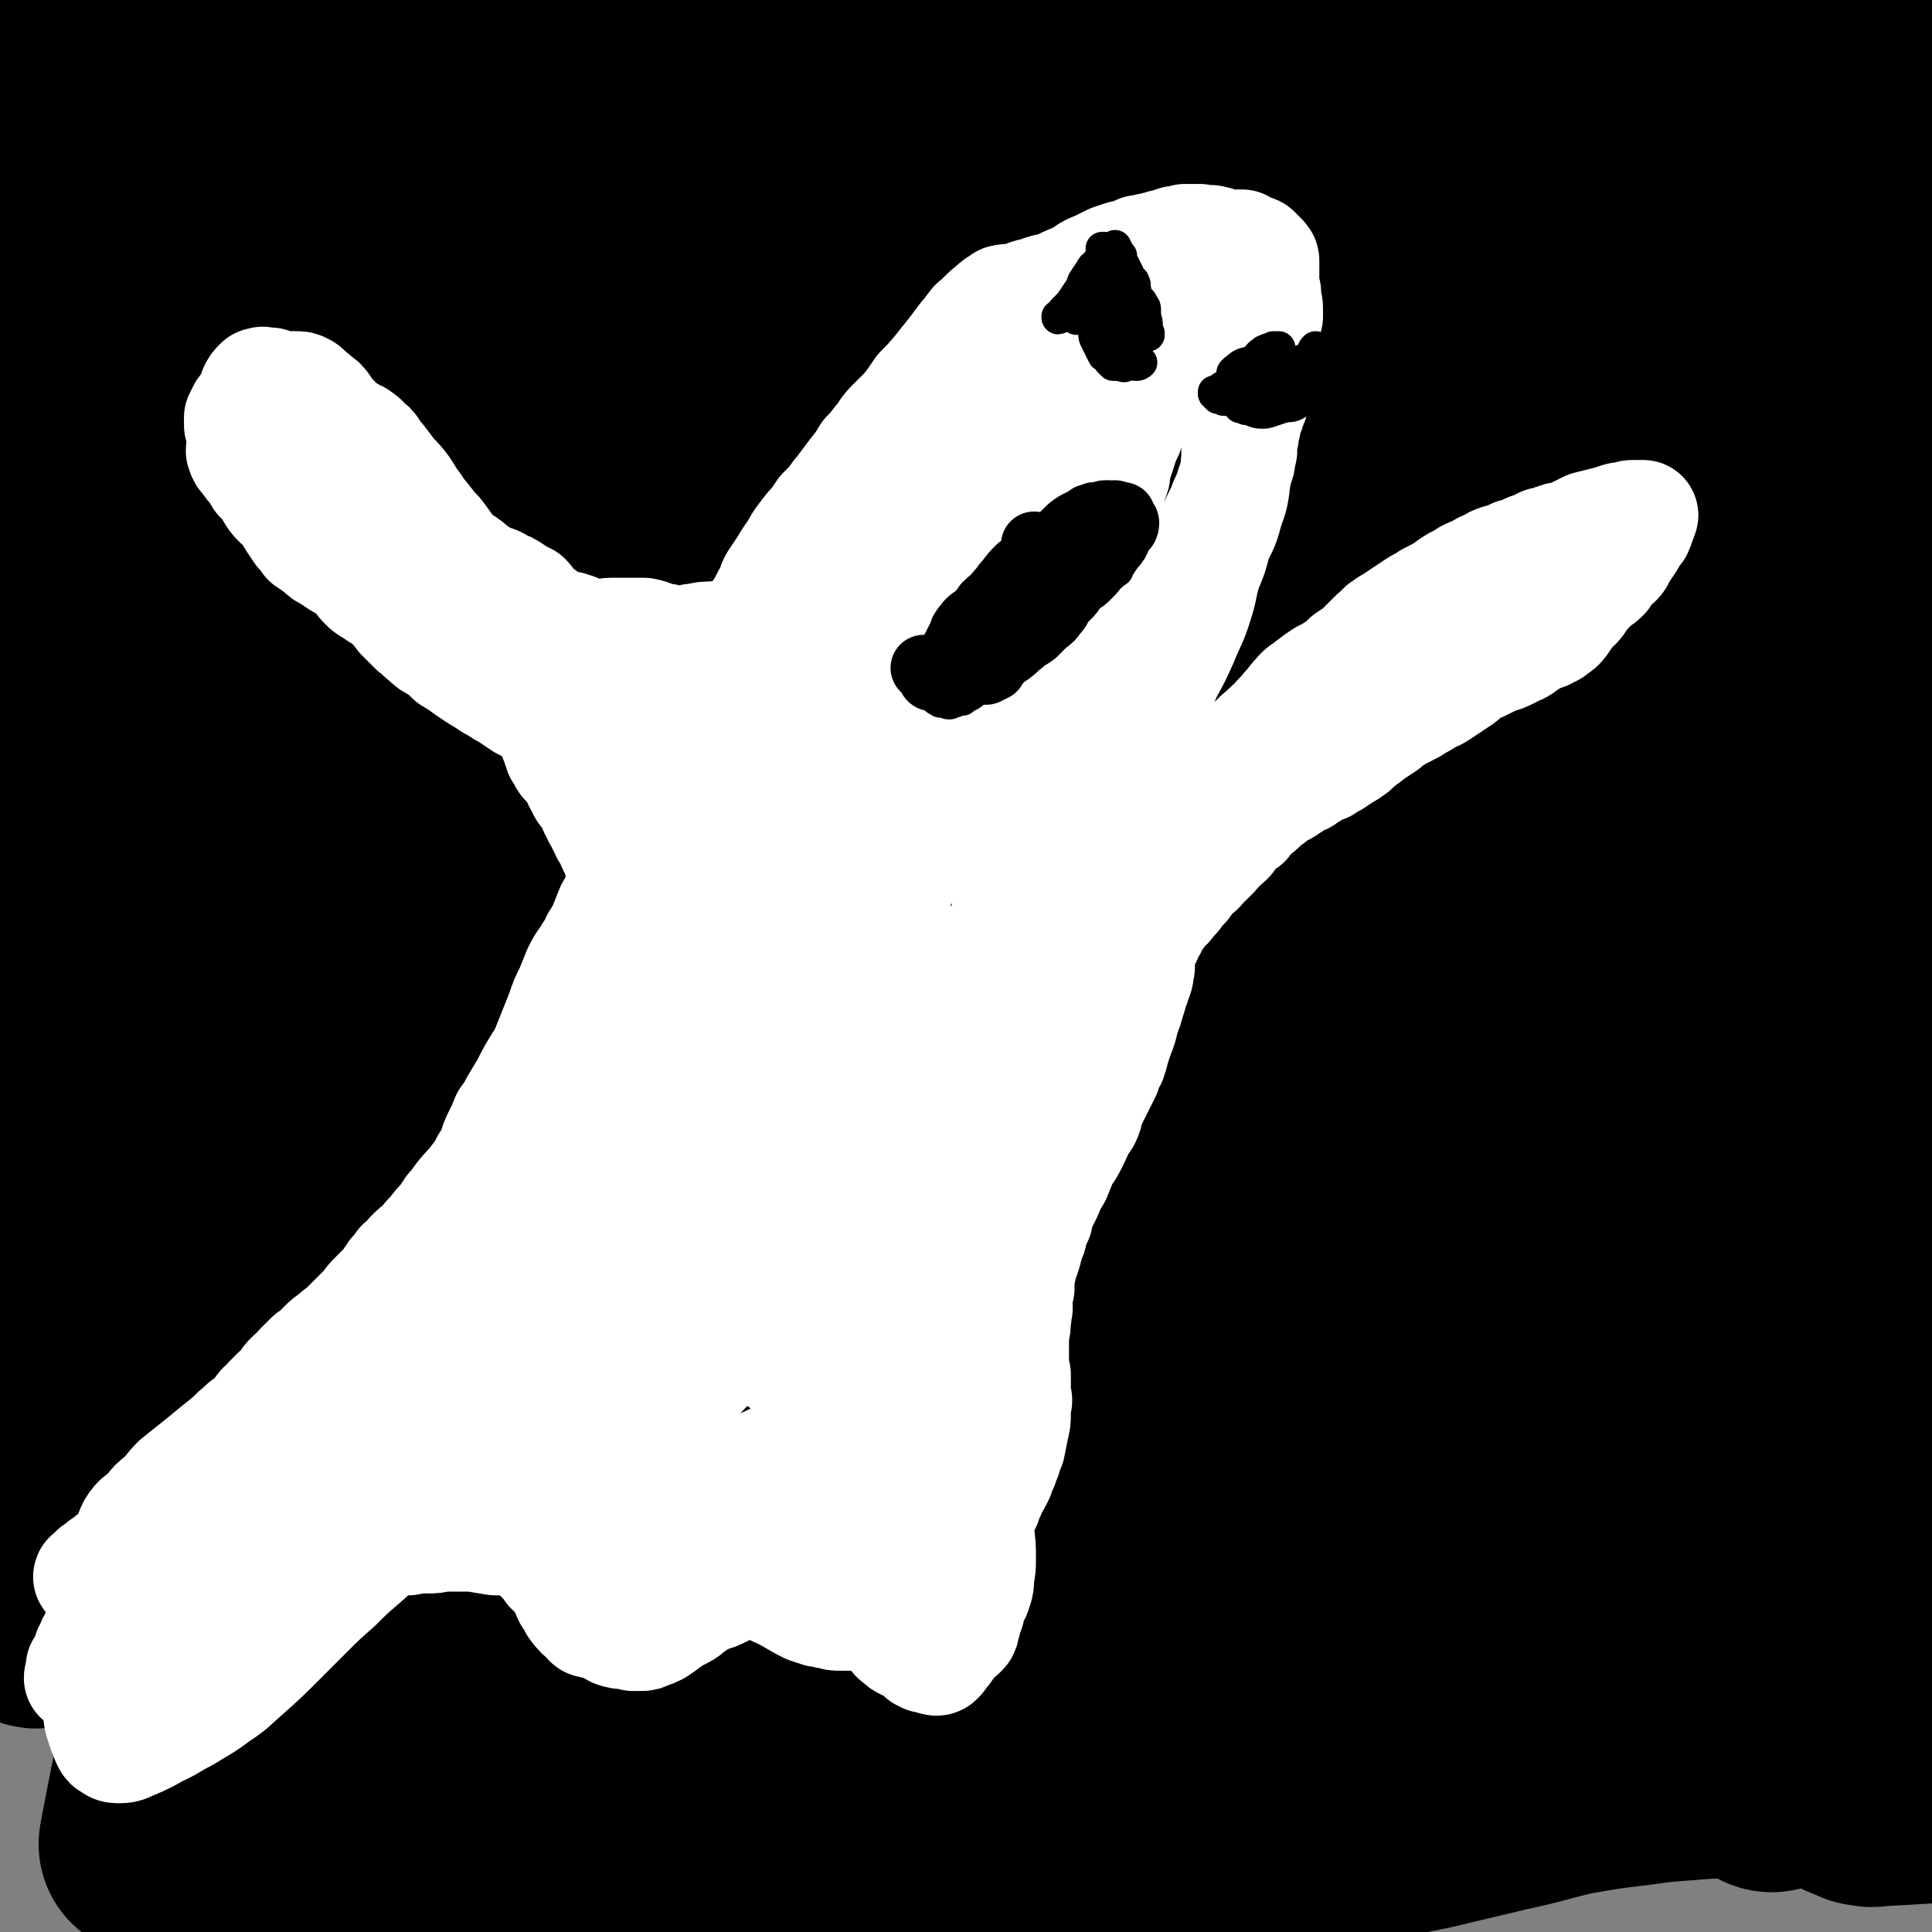 <svg viewBox='0 0 1050 1050' version='1.1' xmlns='http://www.w3.org/2000/svg' xmlns:xlink='http://www.w3.org/1999/xlink'><rect x="0" y="0" width="1050" height="1050" fill="#808080" stroke="none"/><g fill='none' stroke='rgb(0,0,0)' stroke-width='120' stroke-linecap='round' stroke-linejoin='round'><path d='M260,36c0,0 -1,-1 -1,-1 -6,1 -8,0 -13,4 -4,3 -3,4 -6,9 -9,15 -8,15 -17,30 -21,37 -20,37 -43,73 -22,37 -22,37 -46,73 -24,35 -24,35 -49,70 -25,35 -28,34 -52,70 -16,25 -15,26 -29,52 -4,9 -4,9 -8,18 '/><path d='M25,376c0,0 -1,0 -1,-1 10,-21 7,-23 21,-42 19,-27 22,-25 46,-50 43,-46 44,-46 87,-92 43,-45 41,-47 85,-92 30,-31 30,-31 62,-60 21,-18 21,-18 44,-34 15,-11 15,-12 32,-20 7,-4 8,-2 16,-4 2,-1 3,-2 5,-2 2,1 4,2 4,4 -2,9 -4,10 -9,18 -15,23 -15,23 -31,45 -27,37 -27,37 -56,74 -38,48 -39,47 -78,95 -42,50 -42,50 -84,100 -34,41 -35,40 -69,81 -24,30 -25,30 -48,62 -7,8 -6,9 -10,19 -2,3 -2,4 -2,7 0,1 1,2 2,1 3,-2 3,-3 6,-7 11,-17 10,-17 21,-34 28,-41 28,-41 59,-81 35,-46 36,-45 74,-90 35,-43 35,-43 70,-85 33,-40 33,-40 67,-79 28,-32 25,-34 56,-63 34,-30 35,-29 72,-55 6,-3 8,-3 14,-3 2,0 4,2 3,4 -2,8 -3,9 -8,16 -16,21 -16,21 -33,41 -37,45 -38,45 -76,89 -46,54 -47,54 -93,109 -50,60 -51,60 -100,121 -73,92 -77,90 -145,185 -8,12 -13,32 -8,28 11,-9 20,-27 40,-55 57,-77 56,-77 113,-154 42,-57 41,-58 86,-113 47,-60 48,-59 99,-116 48,-54 46,-56 98,-106 37,-36 38,-35 78,-65 22,-16 23,-15 46,-28 7,-4 9,-5 16,-5 2,0 3,2 2,4 -4,15 -4,16 -12,30 -27,43 -27,43 -58,84 -41,56 -43,55 -87,110 -47,61 -47,62 -95,123 -89,114 -89,113 -178,227 -59,75 -64,72 -117,150 -18,26 -20,37 -24,58 -1,5 9,1 13,-5 35,-51 30,-55 65,-108 52,-79 50,-80 107,-155 64,-84 65,-84 135,-163 132,-148 132,-149 270,-291 44,-45 45,-45 94,-83 26,-20 38,-26 57,-33 5,-2 -4,8 -9,16 -18,27 -18,28 -38,54 -32,42 -32,42 -65,83 -47,60 -47,60 -95,119 -58,69 -60,68 -118,136 -100,117 -102,116 -199,235 -57,71 -57,72 -110,147 -21,30 -20,31 -38,63 -1,1 -2,3 -1,3 6,-2 9,-2 14,-7 22,-23 22,-23 41,-49 46,-63 42,-66 88,-129 51,-72 47,-76 105,-142 114,-133 118,-130 240,-256 46,-48 46,-48 97,-91 41,-35 43,-34 87,-64 2,-2 6,-2 5,0 -3,11 -5,14 -12,26 -30,48 -30,49 -63,96 -44,63 -45,63 -93,125 -56,72 -59,70 -116,141 -110,137 -110,137 -217,276 -39,50 -37,51 -76,101 -28,39 -29,39 -58,77 0,0 1,-1 1,-1 6,-6 6,-6 12,-12 17,-16 18,-15 34,-32 29,-29 30,-28 58,-59 37,-42 36,-42 71,-86 52,-67 50,-69 103,-136 140,-176 133,-183 283,-351 89,-99 112,-114 196,-183 10,-8 -1,17 -9,30 -26,42 -29,41 -60,81 -38,50 -39,49 -79,99 -44,56 -45,56 -88,113 -48,64 -47,65 -94,129 -80,111 -80,111 -160,221 -35,49 -55,72 -72,97 -5,8 15,-14 28,-30 30,-39 30,-39 58,-79 40,-55 37,-57 77,-112 53,-72 52,-74 109,-143 114,-139 111,-143 234,-273 48,-50 103,-95 107,-87 4,8 -44,60 -90,119 -56,71 -60,68 -113,139 -59,79 -57,81 -112,163 -55,84 -53,85 -107,169 -44,67 -43,68 -89,133 -29,41 -30,41 -61,80 -14,17 -14,16 -28,32 -3,4 -6,7 -7,6 -2,0 0,-5 2,-10 12,-28 12,-28 25,-56 31,-67 28,-69 63,-134 37,-69 33,-72 81,-134 76,-99 80,-97 166,-188 57,-59 62,-54 119,-112 27,-28 30,-38 50,-60 2,-4 -3,4 -6,9 -25,36 -26,36 -50,73 -45,69 -46,69 -90,139 -47,77 -47,77 -91,156 -80,141 -79,142 -158,284 -19,34 -19,45 -39,67 -4,5 -9,-5 -8,-12 8,-38 9,-41 25,-78 20,-45 21,-45 46,-88 30,-50 33,-48 65,-96 39,-60 39,-60 77,-120 45,-74 43,-75 90,-148 47,-74 45,-76 97,-147 58,-79 60,-78 121,-154 3,-4 9,-10 9,-7 -3,8 -8,14 -15,28 -32,56 -32,57 -65,113 -40,69 -40,69 -80,138 -47,80 -49,79 -93,161 -45,84 -42,86 -84,171 -33,67 -34,67 -67,134 -19,37 -19,37 -37,74 -5,12 -7,12 -10,24 -1,2 0,5 2,5 5,-2 7,-4 11,-10 17,-30 18,-30 32,-62 29,-68 26,-70 55,-137 35,-79 34,-80 72,-157 40,-81 40,-81 84,-159 37,-66 36,-66 78,-129 25,-38 27,-37 56,-73 12,-15 12,-15 27,-28 2,-2 6,-4 6,-1 0,11 -2,15 -6,29 -17,64 -18,64 -36,128 -26,96 -26,96 -51,193 -30,112 -28,113 -58,225 -25,98 -24,99 -53,195 -18,57 -18,58 -41,113 -7,17 -11,28 -19,32 -5,2 -7,-9 -8,-20 -4,-65 -5,-66 -2,-131 4,-84 3,-85 16,-168 13,-86 15,-86 38,-171 19,-71 21,-70 45,-140 17,-50 18,-49 37,-99 12,-32 12,-32 24,-64 5,-13 4,-13 10,-26 1,-3 2,-7 3,-6 2,1 2,5 2,11 1,28 1,28 0,56 -2,58 -2,58 -6,116 -4,76 -3,76 -10,152 -7,75 -5,76 -17,150 -7,46 -9,46 -21,91 -4,14 -6,17 -12,27 -1,1 -1,-2 -1,-4 2,-33 2,-33 5,-66 7,-74 6,-74 15,-147 10,-78 10,-78 23,-156 12,-73 11,-74 28,-146 12,-53 14,-53 29,-105 5,-19 5,-24 11,-37 0,-2 1,3 1,7 -2,49 -4,49 -6,98 -3,100 -4,100 -5,200 -1,85 5,85 0,169 -3,59 -5,59 -14,116 -7,41 -8,41 -16,81 -4,19 -4,19 -8,38 -1,2 -1,6 -1,4 2,-15 4,-19 6,-39 6,-77 1,-77 9,-154 9,-87 11,-87 25,-173 12,-79 13,-79 27,-157 11,-59 10,-59 23,-118 9,-41 9,-41 19,-81 4,-14 5,-15 10,-28 1,-1 2,-1 2,0 -2,34 -4,35 -7,69 -8,106 -12,106 -15,212 -2,93 1,93 4,186 2,62 5,62 5,124 0,35 0,35 -4,70 -2,18 -5,18 -9,36 -1,5 -1,12 -1,10 0,-4 1,-11 2,-22 1,-62 0,-63 2,-125 2,-85 1,-85 6,-170 5,-82 3,-82 13,-164 6,-58 8,-58 19,-116 5,-31 5,-31 12,-60 2,-9 2,-11 5,-17 0,-1 1,1 1,3 2,34 1,34 3,68 8,100 8,100 17,200 6,79 8,79 14,159 2,33 1,34 2,67 0,8 0,12 0,15 -1,1 -2,-3 -2,-7 -4,-30 -4,-30 -8,-60 -9,-74 -12,-74 -20,-148 -8,-76 -10,-76 -13,-152 -2,-64 1,-64 5,-127 2,-39 4,-39 8,-78 1,-18 1,-18 3,-36 1,-5 0,-5 2,-10 0,-1 0,-2 1,-3 3,-2 3,-4 6,-4 5,2 6,3 9,8 6,11 10,11 10,23 4,92 -1,93 -1,186 1,76 2,76 3,152 2,78 3,78 5,156 1,44 0,44 0,88 0,17 0,17 0,33 0,10 0,10 0,20 0,7 0,7 1,15 0,5 0,5 1,9 1,1 2,2 2,1 2,-6 2,-8 2,-16 3,-46 3,-46 5,-93 4,-77 4,-77 8,-155 3,-69 2,-70 7,-139 5,-67 7,-67 11,-135 4,-54 5,-54 6,-108 1,-36 0,-36 -2,-72 0,-10 0,-10 -2,-21 0,-2 0,-4 0,-4 -1,0 -1,3 -1,5 -1,3 -1,3 -1,6 0,4 0,4 0,7 0,5 1,5 0,9 0,19 -1,19 -1,38 -2,78 -3,78 -4,156 0,73 1,73 2,146 1,61 2,61 3,122 0,32 -1,32 -2,64 0,16 -1,16 -2,33 0,12 0,12 -1,25 -1,16 -2,16 -2,32 -2,22 -1,22 -2,45 0,20 0,20 0,39 -1,12 -1,12 -1,24 0,5 0,5 0,9 0,1 0,3 0,3 0,0 0,-2 1,-3 0,-2 -1,-2 0,-3 1,-3 1,-3 3,-6 1,-3 2,-3 3,-5 1,-2 2,-2 1,-5 0,-3 0,-4 -2,-7 -4,-5 -3,-7 -8,-9 -11,-4 -13,0 -24,-3 -17,-4 -28,-2 -34,-11 -4,-5 7,-8 14,-16 '/><path d='M862,707c0,-1 -1,-2 -1,-1 -7,4 -7,5 -14,10 -19,17 -19,17 -38,34 -34,31 -33,32 -68,62 -37,31 -36,34 -76,60 -32,20 -33,21 -69,33 -26,9 -28,8 -55,10 -22,2 -22,-3 -43,-2 -13,0 -14,0 -26,5 -9,3 -9,4 -16,10 -5,5 -4,5 -9,10 -3,3 -3,5 -6,5 -3,1 -4,-1 -7,-3 -11,-7 -10,-8 -21,-14 -16,-8 -16,-8 -32,-14 -16,-6 -15,-7 -31,-11 -15,-3 -16,-5 -30,-2 -14,2 -14,4 -26,12 -14,10 -13,12 -26,24 -11,10 -10,11 -22,20 -5,5 -7,9 -12,7 -6,-2 -6,-7 -9,-14 -4,-16 -2,-17 -4,-33 -2,-15 -3,-15 -5,-30 -1,-9 1,-9 0,-18 0,-5 0,-5 -1,-11 0,-3 0,-4 -2,-6 -2,-1 -3,-1 -6,0 -7,4 -8,4 -14,10 -10,10 -10,11 -19,22 -7,9 -7,10 -14,19 -3,4 -3,4 -7,8 0,1 -2,2 -2,1 0,-6 0,-8 2,-15 6,-27 7,-27 14,-54 11,-43 13,-43 22,-86 10,-49 12,-49 16,-98 2,-30 1,-31 -5,-60 -3,-15 -4,-17 -14,-27 -7,-7 -10,-9 -20,-7 -13,2 -14,5 -25,13 -16,12 -15,13 -29,28 -11,11 -11,11 -21,23 -4,5 -4,6 -9,10 -2,2 -4,4 -5,2 -3,-6 -3,-8 -3,-17 -2,-17 -1,-17 -1,-35 1,-21 1,-21 3,-42 2,-22 1,-22 5,-44 4,-24 6,-24 11,-49 6,-28 5,-28 11,-57 5,-31 5,-31 11,-62 5,-27 6,-27 9,-55 3,-24 2,-24 1,-49 0,-20 0,-20 -3,-40 -2,-18 -3,-18 -5,-35 -2,-16 -2,-16 -4,-32 -2,-10 -2,-10 -5,-21 -2,-7 -2,-7 -4,-14 -2,-5 -2,-5 -4,-10 -1,-2 0,-3 -2,-4 -2,-1 -3,-1 -4,1 -6,5 -6,6 -11,12 -5,7 -5,7 -10,14 -5,7 -5,7 -10,15 -6,9 -5,10 -10,19 -5,8 -4,8 -8,15 -3,6 -3,7 -6,13 -2,4 -2,4 -4,8 -1,2 -1,3 -2,5 0,0 0,0 1,0 5,-8 4,-9 10,-17 9,-15 10,-15 20,-30 10,-16 11,-16 21,-33 8,-13 8,-13 15,-26 5,-9 5,-9 10,-18 3,-7 3,-7 7,-14 2,-4 4,-7 5,-8 0,0 -2,3 -4,6 -10,16 -10,16 -19,32 -11,18 -10,18 -22,35 -7,10 -8,9 -16,17 -6,6 -6,7 -12,11 -3,2 -5,3 -7,2 -2,-1 -2,-3 -3,-6 0,-6 0,-6 1,-11 1,-9 1,-9 2,-18 2,-9 2,-9 4,-19 1,-7 1,-7 2,-15 1,-7 1,-7 2,-13 1,-6 1,-6 2,-11 0,-5 0,-5 0,-10 0,-3 0,-3 0,-7 1,-3 0,-3 0,-6 0,-1 1,-3 0,-2 0,5 0,7 -1,13 -2,8 -2,8 -4,16 -4,15 -5,15 -9,30 -5,16 -6,16 -10,32 -4,12 -4,12 -7,24 -2,8 -2,8 -4,16 -1,5 -1,5 -3,11 0,1 -1,2 0,2 1,-5 1,-7 3,-14 12,-27 13,-27 25,-54 13,-26 13,-26 26,-52 5,-10 5,-11 11,-19 1,-2 3,-2 4,0 2,8 2,10 1,20 -2,18 -3,18 -6,36 -3,13 -3,13 -7,27 -2,9 -3,9 -6,19 -3,8 -4,8 -5,16 0,1 1,2 2,1 8,-8 7,-10 15,-19 15,-21 15,-21 30,-41 17,-23 17,-23 34,-45 13,-16 13,-16 26,-31 5,-6 9,-12 11,-11 1,0 -1,7 -4,13 -12,24 -13,24 -27,47 -20,34 -21,33 -42,67 -14,21 -14,21 -27,43 -10,17 -10,17 -20,33 -6,10 -6,10 -12,20 -3,5 -3,6 -6,10 -1,1 -3,1 -3,-1 1,-10 2,-11 6,-22 6,-18 7,-18 14,-35 6,-15 6,-15 12,-30 5,-10 5,-10 9,-20 3,-5 4,-10 5,-10 1,-1 2,5 1,9 -4,19 -5,19 -10,37 -4,16 -4,16 -9,31 -6,21 -6,21 -12,42 -7,21 -7,21 -13,43 -5,18 -5,18 -10,36 -4,13 -3,13 -7,27 -2,8 -2,9 -4,17 -1,3 -3,7 -3,7 0,-2 1,-6 1,-11 1,-13 1,-13 1,-27 1,-18 1,-18 2,-37 1,-14 1,-14 2,-28 0,-9 0,-9 0,-17 1,-4 2,-8 2,-8 1,1 1,6 1,11 -1,17 -1,17 -2,33 0,27 0,27 -1,54 0,30 0,30 0,59 -1,33 -1,33 -2,66 -1,33 -1,33 -2,66 -1,32 -1,32 -1,64 0,31 1,31 0,62 0,29 0,29 0,59 -1,28 -1,28 0,56 0,24 0,24 0,49 1,19 1,19 1,38 1,12 1,12 1,24 0,6 -1,7 1,11 0,1 3,0 3,-1 5,-10 5,-11 8,-22 13,-52 11,-52 24,-104 12,-48 7,-51 26,-96 9,-25 20,-43 31,-44 8,0 5,21 7,41 3,42 3,42 3,84 -1,42 -2,42 -7,84 -5,44 -6,44 -14,88 -5,31 -7,31 -13,62 -3,15 -3,15 -6,31 0,0 0,1 0,0 4,-16 3,-17 8,-34 12,-45 11,-46 25,-90 13,-40 12,-41 28,-79 9,-23 10,-23 23,-44 8,-11 9,-11 18,-21 4,-4 4,-7 9,-7 5,-1 7,0 10,5 5,9 6,10 7,21 1,22 1,22 -2,44 -3,23 -4,23 -9,46 -4,14 -5,14 -9,28 -1,5 -1,6 -2,10 0,1 1,0 1,0 2,-7 2,-7 4,-14 5,-12 4,-12 10,-24 7,-15 6,-15 14,-28 6,-9 6,-11 14,-15 4,-3 8,-3 11,2 8,12 8,14 11,30 6,27 5,28 6,55 1,21 0,21 -2,42 -1,11 -1,11 -3,22 -1,5 -1,5 -2,10 0,3 -1,5 -1,6 0,1 1,-1 1,-2 4,-7 3,-7 7,-14 3,-9 3,-10 7,-19 4,-7 4,-6 9,-12 3,-4 3,-4 6,-7 2,-1 2,-1 4,-2 1,-2 2,-2 2,-3 1,-5 1,-6 1,-11 0,-10 0,-10 -2,-19 -2,-10 -2,-11 -7,-20 -4,-8 -4,-10 -12,-14 -5,-3 -8,-3 -12,1 -9,6 -9,8 -14,18 -6,14 -4,15 -8,30 -2,10 -3,10 -5,20 0,3 0,6 2,6 2,0 4,-2 6,-5 6,-8 6,-8 11,-17 7,-11 6,-11 14,-22 6,-9 5,-10 13,-17 6,-7 7,-8 16,-11 11,-4 11,-3 23,-4 15,-1 15,0 29,1 12,1 12,1 24,2 7,1 7,1 13,3 3,1 5,1 6,4 1,4 0,5 -2,10 -3,8 -4,8 -9,14 -8,9 -8,10 -17,17 -15,10 -16,10 -33,18 -20,9 -20,10 -41,16 -21,6 -21,4 -43,8 -19,4 -19,4 -38,9 -16,3 -16,2 -31,7 -11,4 -11,4 -21,10 -8,5 -8,6 -16,12 -9,6 -8,6 -17,12 -7,5 -7,4 -15,8 -5,3 -5,3 -10,5 -3,1 -3,1 -6,3 -1,0 -2,0 -2,1 0,2 1,2 3,3 6,3 5,4 12,6 9,3 9,3 19,4 12,0 12,0 24,-2 16,-3 16,-4 32,-8 18,-4 18,-5 36,-9 18,-4 18,-4 36,-6 19,-3 19,-3 38,-5 21,-3 21,-2 41,-4 21,-2 21,-2 42,-3 19,-1 19,-2 39,-1 18,0 18,0 36,2 17,2 17,3 33,6 14,3 14,3 28,6 13,3 13,3 27,6 14,2 14,3 28,4 15,1 15,0 30,0 14,-1 13,-2 27,-3 12,-1 12,0 23,-1 10,-1 10,-1 20,-2 11,-1 11,0 22,-3 11,-3 10,-4 21,-8 11,-3 11,-4 22,-7 13,-3 13,-3 26,-6 13,-3 13,-3 27,-6 14,-3 14,-2 29,-5 14,-3 14,-3 29,-7 12,-3 12,-4 25,-7 14,-3 14,-4 28,-6 12,-2 12,-2 25,-3 11,-2 12,-1 23,-3 9,-2 9,-2 18,-5 7,-2 7,-2 15,-5 7,-3 6,-4 13,-7 4,-2 4,-3 9,-4 2,-1 3,0 5,-1 2,-2 1,-3 3,-5 1,-2 1,-2 2,-4 1,-3 1,-3 2,-7 2,-4 2,-4 3,-9 1,-5 1,-5 1,-11 1,-7 1,-7 1,-13 0,-10 0,-10 -1,-19 0,-12 0,-12 -1,-24 -2,-17 -2,-17 -4,-34 -2,-18 -2,-18 -5,-36 -2,-18 -2,-18 -5,-36 -2,-20 -2,-20 -5,-40 -3,-22 -3,-22 -5,-44 -3,-19 -3,-19 -5,-38 -1,-11 -1,-11 -3,-22 0,-6 -1,-8 -2,-12 0,-1 1,2 1,3 3,9 3,9 5,19 3,16 2,17 4,33 3,26 3,26 6,52 2,28 3,28 3,56 1,28 0,28 -1,56 -1,26 -1,26 -3,52 -2,25 -2,25 -5,49 -2,18 -2,18 -4,36 -1,8 -1,8 -3,16 0,3 0,5 -1,7 -1,0 -2,-1 -3,-2 -3,-9 -3,-10 -5,-20 -3,-13 -3,-13 -5,-27 -1,-11 -1,-11 -2,-22 0,-3 -1,-9 -1,-7 2,3 3,8 4,17 3,18 4,18 6,37 1,16 0,16 0,32 0,8 1,8 0,15 0,4 0,6 -2,7 -1,1 -3,0 -3,-1 -4,-7 -4,-7 -6,-14 -2,-9 -2,-9 -4,-17 -1,-9 0,-9 -1,-17 0,-5 0,-5 0,-10 0,-2 0,-2 0,-4 0,-1 0,-1 0,-1 -2,-1 -2,-1 -4,0 -3,1 -3,1 -6,3 -6,3 -6,2 -12,5 -10,5 -10,4 -20,10 -12,6 -11,7 -23,14 -13,8 -13,9 -26,16 -11,7 -12,7 -24,12 -9,5 -9,5 -20,8 -10,4 -10,3 -20,6 -11,3 -11,3 -21,6 -12,3 -12,2 -23,5 -13,3 -13,4 -25,7 -13,3 -13,3 -25,5 -15,2 -15,2 -30,3 -15,2 -15,2 -30,2 -18,1 -18,1 -36,1 -23,-1 -23,0 -45,-4 -30,-4 -29,-5 -58,-12 -35,-8 -35,-10 -70,-16 -35,-6 -35,-8 -70,-10 -30,-1 -30,1 -61,5 -25,3 -25,4 -50,9 -19,4 -19,5 -38,9 -14,3 -14,3 -27,5 -9,1 -9,0 -17,2 -5,0 -5,0 -10,1 -1,1 -3,1 -2,2 2,2 3,3 7,4 11,5 10,5 21,8 17,5 18,5 35,7 23,4 24,4 47,5 25,0 25,-2 50,-4 28,-1 28,-1 55,-3 30,-2 30,-5 60,-5 32,0 32,1 65,3 32,2 32,5 63,5 25,0 25,-2 50,-5 21,-2 21,-1 41,-4 19,-2 19,-2 39,-5 21,-3 22,-2 43,-6 21,-4 21,-5 42,-9 21,-5 21,-5 42,-10 19,-4 19,-5 37,-9 17,-3 17,-3 34,-5 14,-2 14,-2 28,-3 12,-1 12,-1 23,-1 10,-1 10,0 20,0 9,1 9,1 17,3 6,0 6,0 12,1 4,1 4,2 8,3 4,2 4,2 7,3 3,2 3,2 6,3 3,1 3,2 6,2 3,1 3,0 7,0 17,-1 17,-1 35,-2 '/></g>
<g fill='none' stroke='rgb(255,255,255)' stroke-width='60' stroke-linecap='round' stroke-linejoin='round'><path d='M49,858c0,0 -1,-1 -1,-1 0,-1 1,0 2,-1 1,-1 1,-1 1,-2 1,-1 1,-1 2,-1 1,-1 1,-1 2,-2 1,-1 1,-1 3,-2 2,-2 2,-2 4,-3 4,-4 4,-4 8,-7 3,-2 3,-2 6,-4 3,-3 3,-3 6,-5 3,-3 3,-3 5,-6 4,-3 4,-3 7,-6 3,-2 3,-2 5,-5 2,-2 2,-2 4,-4 2,-2 2,-2 4,-4 3,-2 3,-2 5,-5 2,-3 1,-4 4,-7 2,-4 3,-4 6,-7 2,-3 2,-3 4,-5 2,-3 3,-3 5,-5 2,-2 2,-2 4,-3 3,-2 3,-2 5,-4 1,-2 1,-3 3,-5 1,-1 2,-1 3,-3 2,-2 2,-2 4,-4 1,-1 1,-1 2,-1 1,-2 1,-2 3,-4 1,-2 1,-2 3,-4 1,-1 1,-1 3,-2 1,-2 1,-2 3,-4 1,-1 1,-1 3,-3 2,-2 2,-2 4,-3 3,-3 3,-3 5,-5 2,-2 2,-2 5,-4 2,-2 2,-2 5,-4 3,-3 3,-3 6,-6 3,-3 3,-3 7,-7 2,-3 2,-3 5,-6 3,-3 3,-3 6,-6 2,-3 2,-3 4,-6 2,-2 2,-2 4,-5 3,-2 3,-2 5,-5 3,-3 3,-3 6,-5 3,-4 3,-4 6,-7 3,-4 3,-4 6,-7 2,-3 2,-3 4,-6 2,-2 2,-2 4,-5 3,-4 3,-4 7,-8 4,-5 4,-5 8,-10 3,-4 3,-4 7,-8 2,-4 2,-4 5,-7 1,-2 1,-2 3,-5 2,-2 2,-2 4,-5 2,-3 3,-3 5,-6 3,-5 3,-5 6,-9 3,-5 3,-5 6,-10 3,-5 3,-5 6,-10 2,-5 2,-5 4,-10 2,-6 1,-6 2,-12 2,-5 2,-5 4,-10 1,-4 1,-4 3,-9 1,-4 1,-4 3,-9 2,-4 2,-4 4,-9 1,-4 1,-4 3,-9 2,-6 2,-6 5,-11 2,-5 2,-5 4,-10 2,-4 1,-4 3,-8 1,-5 1,-4 3,-9 2,-4 2,-4 4,-8 1,-4 1,-5 3,-9 2,-3 2,-3 4,-7 3,-6 3,-6 5,-11 3,-6 3,-6 6,-11 3,-6 3,-6 6,-12 4,-7 3,-7 7,-14 3,-6 3,-6 6,-12 2,-4 2,-4 4,-9 3,-4 3,-4 5,-9 2,-3 2,-3 4,-6 2,-5 2,-5 5,-10 3,-6 3,-6 7,-12 2,-5 2,-5 5,-10 2,-4 2,-4 4,-7 1,-4 1,-4 3,-7 2,-3 2,-3 4,-6 3,-5 3,-5 6,-9 2,-4 2,-4 5,-8 3,-4 3,-4 6,-7 2,-3 2,-3 4,-6 3,-3 3,-3 6,-6 2,-4 3,-4 5,-7 3,-4 3,-4 6,-8 4,-5 4,-5 7,-10 3,-3 3,-3 6,-7 4,-4 3,-5 7,-9 4,-4 4,-4 8,-8 4,-5 4,-5 8,-11 5,-5 5,-5 10,-11 4,-5 4,-5 8,-10 3,-4 3,-4 6,-8 2,-2 2,-2 4,-5 1,-1 1,-2 3,-3 2,-2 2,-2 4,-4 2,-2 2,-2 4,-3 1,-2 1,-1 3,-3 2,-1 2,-1 3,-2 4,-1 5,0 9,-1 5,-2 4,-2 9,-3 5,-2 6,-2 11,-3 6,-3 6,-3 11,-5 6,-3 5,-4 11,-6 4,-2 4,-2 8,-4 3,-1 3,-1 6,-2 2,0 3,0 5,-1 2,-1 2,-1 4,-2 3,0 3,0 5,-1 2,0 2,0 3,0 1,-1 1,-1 2,-1 0,0 0,0 1,0 1,-1 2,-1 3,-1 3,-1 3,-1 6,-2 2,0 2,0 5,-1 2,0 2,0 4,0 2,0 2,0 4,0 2,1 2,1 4,1 1,0 2,-1 3,0 3,0 3,1 5,2 2,0 2,0 4,0 2,0 2,0 4,0 1,0 1,0 2,0 0,0 0,0 1,0 0,0 0,1 0,1 1,0 1,0 2,1 1,0 1,1 2,1 0,0 0,0 0,0 1,0 1,1 2,1 0,0 0,-1 0,-1 1,0 1,0 2,1 0,0 0,0 1,1 0,1 0,1 1,1 0,1 0,1 1,1 0,1 0,0 0,1 1,0 1,0 1,1 0,0 0,0 0,1 0,0 0,0 0,0 0,1 0,1 0,1 0,2 0,2 0,3 0,1 0,1 0,2 0,1 0,1 0,3 0,1 0,1 0,3 0,2 0,2 1,4 0,2 0,2 0,5 1,2 1,2 1,4 0,2 0,2 0,4 -1,2 -1,2 -2,5 0,3 0,3 0,5 0,2 1,2 1,4 1,3 1,3 1,5 -1,2 -1,2 -2,4 0,2 0,2 -1,4 0,1 0,1 -1,2 0,1 0,1 -1,2 -1,3 -1,3 -1,5 -1,2 -1,2 -2,3 0,2 0,2 0,3 0,1 0,1 0,2 0,1 0,1 0,2 0,1 0,1 -1,2 0,1 0,1 0,1 -1,2 -1,2 -1,3 -1,1 -1,1 -1,2 -1,2 -1,2 -1,4 0,2 0,2 -1,3 0,2 0,2 0,3 0,1 0,1 -1,3 0,2 0,2 0,3 0,2 0,2 0,3 -1,2 -1,2 -1,4 0,2 0,2 -1,4 0,1 0,1 -1,3 0,1 0,1 -1,3 0,0 0,0 0,1 -1,1 -1,1 -1,2 0,1 0,1 -1,2 0,2 0,3 -1,5 0,0 -1,0 -1,1 -1,1 0,1 -1,2 -1,2 -1,2 -1,3 -1,2 -1,2 -2,4 -1,2 -1,2 -2,4 0,2 0,2 -1,3 -1,3 -1,3 -2,5 -1,2 -1,2 -2,3 -1,2 -1,2 -2,4 -1,2 -1,2 -2,3 0,1 0,1 -1,3 -1,1 -1,1 -2,2 0,1 0,2 -1,3 -1,2 -1,2 -2,3 -1,2 -1,2 -2,4 0,1 0,1 -1,2 -1,2 -1,2 -2,3 -1,2 -1,2 -1,3 -1,2 -1,2 -2,3 -1,3 -1,3 -2,6 -1,1 -1,1 -1,3 -1,2 -1,2 -1,3 0,2 0,2 0,3 -1,1 -1,1 -1,2 0,1 0,1 -1,2 0,1 0,1 0,2 -1,2 -1,2 -2,4 -1,2 -1,2 -2,3 -1,1 -1,1 -1,2 -1,1 -1,1 -2,2 0,1 -1,1 -1,1 -1,2 -1,2 -2,4 -3,3 -3,3 -5,6 -1,2 -1,2 -3,4 -1,2 -1,2 -3,5 -1,2 -1,2 -2,5 -2,2 -2,2 -3,4 -1,2 -1,2 -1,4 -1,2 -1,2 -1,3 -1,3 -1,3 -2,6 -1,1 0,1 -1,3 -1,2 -1,2 -2,5 -1,4 -1,4 -2,7 -1,3 0,3 -1,6 0,2 0,2 0,4 0,1 0,1 0,2 0,1 1,1 1,2 0,1 0,1 0,2 0,2 0,2 0,4 0,1 0,1 0,3 0,2 -1,2 -1,4 0,1 0,1 1,1 0,1 0,1 0,2 0,0 0,-1 1,-1 0,0 0,0 0,0 0,0 0,0 0,1 1,0 1,0 1,0 1,0 1,0 1,0 1,0 1,0 2,0 0,-1 0,-1 1,-1 1,-1 1,-1 2,-1 1,-1 1,-1 2,-1 1,0 1,0 2,-1 2,0 2,0 3,-1 1,-1 1,-1 3,-1 2,-1 2,-1 4,-2 3,-2 3,-2 6,-3 4,-1 4,-1 7,-3 4,-1 4,-2 8,-3 4,-2 4,-2 8,-3 4,-2 4,-1 8,-4 3,-2 3,-2 6,-4 3,-3 4,-2 7,-4 4,-3 4,-3 7,-6 4,-4 4,-4 8,-8 4,-3 4,-4 8,-7 3,-4 4,-4 7,-8 3,-3 3,-4 6,-7 3,-4 4,-3 7,-6 4,-3 4,-3 7,-5 4,-2 4,-2 7,-4 4,-2 3,-2 6,-5 3,-2 3,-2 6,-4 2,-2 2,-2 4,-4 2,-2 2,-2 4,-4 2,-2 2,-2 4,-3 1,-2 1,-2 3,-3 1,-1 1,-1 3,-2 3,-2 3,-2 6,-4 3,-2 3,-2 6,-4 3,-2 3,-2 7,-4 2,-2 2,-1 5,-3 4,-2 4,-2 8,-5 3,-2 3,-2 7,-4 4,-3 4,-2 8,-4 3,-2 3,-2 6,-3 3,-2 3,-2 6,-3 4,-1 4,-1 8,-3 4,-1 4,-1 8,-3 4,-1 4,-1 7,-3 2,-1 3,0 5,-1 1,-1 1,-1 3,-1 1,-1 1,-1 3,-1 3,-1 3,-1 6,-2 4,-2 4,-2 8,-4 4,-1 4,-1 8,-2 4,-1 4,-1 7,-2 3,-1 3,-1 6,-1 2,-1 2,-1 4,-1 1,0 1,0 2,0 0,0 0,0 1,0 1,0 1,0 2,0 0,0 0,0 0,0 0,0 0,0 -1,1 0,0 0,0 0,0 0,0 0,1 0,1 0,1 0,1 -1,3 0,1 0,1 -1,2 0,1 0,1 0,1 -1,1 -1,1 -2,2 -1,2 -1,2 -2,4 -2,3 -2,3 -4,6 -2,2 -1,3 -3,5 -2,2 -3,2 -5,4 -1,2 -1,2 -2,4 -2,2 -2,2 -4,3 -3,3 -3,2 -5,5 -2,2 -2,2 -4,5 -2,3 -2,3 -5,5 -2,3 -2,3 -4,6 -2,3 -2,3 -5,5 -2,2 -2,1 -5,3 -3,1 -4,1 -7,3 -3,1 -3,2 -6,4 -3,2 -3,1 -6,3 -4,2 -4,2 -8,3 -4,2 -4,2 -8,4 -3,1 -3,1 -6,3 -3,1 -2,2 -5,4 -3,2 -3,2 -6,4 -3,2 -3,2 -6,4 -3,2 -3,1 -6,3 -3,2 -3,2 -7,4 -2,2 -2,1 -5,3 -3,1 -3,2 -6,3 -3,2 -3,2 -5,4 -3,2 -3,2 -6,4 -2,1 -2,1 -4,3 -2,1 -2,1 -4,3 -1,1 -1,1 -2,1 -1,2 -1,2 -3,3 -1,1 -1,1 -3,2 -3,2 -3,2 -6,4 -3,1 -3,1 -5,3 -3,1 -3,1 -5,2 -2,1 -2,1 -3,2 -2,1 -2,1 -3,2 -1,1 -2,0 -3,1 -1,1 -1,1 -3,2 -1,1 -1,1 -3,2 -1,1 -1,1 -3,2 -2,1 -2,1 -4,2 -1,1 -1,1 -2,2 -3,2 -3,2 -5,4 -2,2 -2,2 -5,4 -2,3 -2,2 -4,5 -3,2 -3,2 -5,4 -2,2 -2,2 -4,5 -2,2 -2,2 -5,4 -2,3 -2,3 -4,5 -3,3 -3,3 -6,6 -2,3 -3,2 -5,5 -2,2 -2,2 -4,5 -2,2 -2,2 -4,3 -1,2 -1,2 -1,3 -2,1 -2,1 -3,3 -1,2 -1,2 -3,3 -1,2 -1,2 -3,4 -1,2 -1,2 -3,4 0,1 0,1 0,1 -1,1 -1,1 -1,2 -1,1 -1,1 -2,2 -1,2 -1,2 -1,4 -1,1 -1,1 -2,3 -1,2 -1,2 -2,4 0,2 0,2 0,5 0,2 1,3 0,5 0,4 -1,4 -2,8 -2,4 -1,4 -3,9 -1,4 -1,4 -3,9 -1,5 -1,5 -3,10 -1,3 -1,3 -2,6 -1,4 -1,4 -2,7 -2,3 -2,3 -3,7 -2,4 -2,4 -4,8 -2,4 -2,4 -4,8 -2,4 -1,5 -3,9 -2,3 -2,3 -4,6 -1,3 -1,3 -3,7 -2,4 -2,4 -5,8 -2,5 -2,5 -4,10 -3,5 -3,5 -5,10 -2,4 -2,4 -4,8 -1,2 -1,2 -1,5 -1,1 -1,1 -2,3 0,2 0,2 -1,4 0,2 0,2 -1,4 -1,3 -1,3 -2,7 -1,3 -1,3 -2,6 -1,2 -1,2 -1,4 -1,3 -1,3 -1,5 0,3 0,3 0,5 -1,2 -1,2 -1,5 0,3 0,3 0,6 -1,3 0,3 -1,6 0,4 0,4 -1,8 0,2 0,2 0,5 0,1 0,1 0,3 0,1 0,1 0,1 0,2 0,2 0,3 0,2 0,2 0,5 0,3 0,3 1,5 0,3 0,3 0,6 0,1 0,1 0,3 0,2 0,2 0,3 1,2 1,2 0,4 0,3 0,3 0,5 0,4 0,4 -1,8 -1,5 -1,5 -2,10 -2,4 -1,4 -3,8 -1,4 -2,4 -3,8 -2,4 -2,4 -4,7 -1,4 -2,4 -3,8 -2,4 -2,4 -4,8 -2,5 -3,5 -5,10 -2,6 -2,6 -3,11 -1,3 -1,3 -1,6 0,1 0,1 0,1 0,1 0,1 -1,2 0,2 0,2 0,4 -1,3 -1,3 -1,6 -1,4 0,4 -2,7 -1,2 -1,4 -3,4 -5,-1 -5,-3 -10,-5 '/><path d='M505,229c0,0 -1,-1 -1,-1 0,0 0,0 -1,0 '/><path d='M506,211c0,-1 -1,-2 -1,-1 -1,1 0,2 -1,4 0,2 0,2 0,4 -2,10 -2,10 -4,20 -1,8 -1,8 -3,15 -2,5 -3,5 -5,9 -2,4 -1,4 -3,7 -1,3 -2,2 -4,4 -2,3 -2,3 -4,5 -2,3 -2,3 -4,6 -3,3 -3,3 -6,6 -2,3 -3,2 -6,5 -3,2 -3,2 -6,4 -2,2 -1,3 -3,5 -2,3 -2,3 -4,5 -2,3 -2,3 -5,5 -3,2 -3,2 -6,4 -2,1 -1,2 -4,3 -2,2 -3,1 -5,3 -4,2 -4,2 -7,5 -3,2 -3,3 -6,5 -3,3 -3,3 -7,5 -3,1 -3,1 -7,2 -4,2 -3,3 -7,4 -5,1 -5,0 -10,1 -5,0 -5,0 -9,1 -4,0 -4,1 -7,2 -3,0 -3,0 -6,-1 -3,0 -3,-1 -6,-1 -5,-1 -5,-2 -10,-3 -4,0 -5,0 -9,0 -5,0 -5,0 -9,0 -3,0 -3,1 -7,1 -3,0 -3,0 -7,-1 -4,-1 -3,-2 -7,-3 -3,-1 -3,-1 -6,-1 -3,-1 -3,0 -5,-2 -3,-1 -3,-2 -5,-4 -3,-2 -3,-2 -5,-4 -2,-2 -2,-3 -4,-5 -4,-2 -4,-2 -7,-4 -3,-2 -3,-2 -6,-3 -4,-3 -4,-2 -9,-4 -3,-2 -3,-2 -6,-4 -3,-2 -2,-2 -5,-4 -2,-1 -3,-1 -5,-3 -3,-2 -2,-3 -5,-6 -2,-3 -2,-3 -5,-7 -3,-3 -3,-3 -6,-7 -3,-4 -3,-3 -6,-8 -3,-4 -3,-4 -6,-9 -3,-4 -3,-4 -7,-8 -3,-4 -3,-4 -6,-8 -2,-2 -2,-2 -4,-5 -1,-2 -1,-2 -3,-3 -2,-2 -2,-3 -4,-4 -2,-2 -2,-1 -5,-3 -2,-1 -3,-1 -5,-3 -2,-2 -2,-2 -4,-4 -3,-3 -3,-3 -5,-6 -2,-3 -2,-3 -5,-5 -2,-2 -2,-2 -4,-3 -1,-1 -1,-2 -3,-3 -2,-1 -2,-1 -4,-1 -3,0 -3,0 -5,0 -3,0 -3,0 -5,0 -2,-1 -2,-1 -4,-2 -1,0 -1,0 -3,0 -1,0 -1,-1 -2,0 -1,0 -1,0 -1,0 -2,2 -2,2 -3,4 -1,3 -1,3 -2,6 -2,3 -2,2 -4,5 -1,2 -1,2 -2,4 0,2 0,2 0,3 0,2 0,2 1,3 0,2 0,2 1,4 0,2 0,2 0,4 0,2 -1,2 -1,4 1,3 1,3 3,5 2,3 2,3 4,5 2,3 2,3 3,5 3,3 3,3 5,6 2,3 2,4 5,7 2,2 3,2 5,4 2,3 1,3 3,6 2,3 2,3 4,6 2,2 2,2 4,5 3,2 3,2 6,4 3,3 3,3 7,5 4,3 4,3 8,5 3,2 3,2 5,4 3,3 2,3 5,6 3,3 3,2 7,5 3,2 4,2 7,5 3,3 3,3 6,7 3,3 3,3 7,7 3,2 3,3 6,5 3,3 3,3 7,5 4,3 4,3 7,6 5,3 5,3 9,6 6,4 6,4 11,7 4,3 4,2 8,5 3,1 3,1 5,3 3,2 3,2 6,4 2,1 2,1 4,2 2,1 2,1 4,3 1,1 1,1 3,2 2,2 2,2 4,4 2,4 1,5 3,9 1,3 1,3 2,6 2,2 1,2 3,5 1,0 1,-1 2,0 2,4 2,4 4,8 1,2 1,2 2,4 2,3 1,3 3,5 2,3 2,3 4,5 1,2 1,2 1,4 1,2 2,2 2,4 2,2 1,3 3,5 1,4 2,4 4,8 1,3 1,3 3,6 1,4 1,4 2,7 0,3 0,3 1,6 0,3 0,3 0,6 0,2 0,2 0,4 -2,5 -4,4 -6,8 -2,5 -2,5 -4,10 -2,4 -2,4 -4,7 -2,5 -3,5 -5,9 -3,4 -3,4 -5,8 -2,5 -2,5 -4,10 -3,6 -3,6 -5,12 -2,5 -2,5 -4,10 -2,5 -2,5 -4,10 -2,5 -2,4 -5,9 -3,5 -3,5 -6,11 -3,5 -3,5 -6,10 -2,4 -2,4 -5,8 -2,5 -2,5 -4,9 -2,4 -2,4 -3,8 -2,4 -2,4 -4,7 -2,4 -2,4 -5,8 -3,4 -3,4 -6,9 -3,5 -3,5 -7,10 -3,4 -3,4 -6,8 -4,5 -4,5 -7,9 -4,5 -4,5 -8,10 -4,5 -4,5 -9,11 -4,4 -5,4 -9,8 -3,3 -3,3 -6,6 -3,3 -3,3 -6,6 -2,3 -2,4 -4,7 -2,3 -2,3 -5,5 -2,3 -2,3 -5,6 -2,3 -2,3 -5,5 -4,4 -5,3 -9,7 -5,4 -4,4 -9,9 -6,4 -6,4 -12,8 -5,4 -4,4 -9,8 -5,4 -5,4 -10,8 -5,4 -5,4 -10,8 -6,5 -6,5 -11,9 -5,4 -5,4 -10,8 -4,4 -4,5 -8,9 -4,3 -4,3 -7,7 -5,5 -6,4 -9,9 -2,4 -1,4 -3,8 -2,4 -3,3 -4,7 -1,5 0,5 -1,10 -2,5 -2,5 -3,10 -2,4 -2,4 -4,8 -1,2 -1,2 -1,4 -1,2 -1,2 -1,4 0,1 0,1 -1,3 0,0 0,0 0,1 0,1 0,1 -1,2 0,1 0,1 0,2 -1,1 -1,1 -1,2 -1,1 -1,1 -2,2 0,1 0,1 -1,3 -1,1 -1,1 -1,2 -1,2 -1,2 -1,3 -1,2 -1,2 -1,3 -1,1 -1,1 -1,2 0,0 0,0 -1,0 0,1 0,1 0,1 0,1 0,1 0,2 0,0 0,0 0,1 -1,1 -1,1 -1,2 0,0 1,0 1,0 3,1 3,1 5,1 2,1 3,0 5,0 3,1 3,1 6,1 3,0 4,0 7,0 5,-1 5,-2 9,-3 5,-2 5,-2 9,-4 4,-2 4,-2 8,-4 4,-2 4,-2 7,-4 3,0 3,0 6,0 3,-1 3,-1 5,-1 2,-1 2,-2 4,-3 3,-1 4,-1 6,-3 3,-2 3,-2 5,-4 2,-4 1,-4 4,-8 3,-4 3,-4 7,-7 4,-3 5,-3 9,-6 5,-3 5,-3 11,-7 5,-5 5,-5 11,-10 5,-4 6,-3 11,-8 5,-4 4,-5 9,-9 4,-3 5,-3 10,-6 5,-4 5,-4 11,-8 7,-5 7,-5 13,-10 7,-5 7,-5 14,-10 5,-3 5,-3 10,-6 4,-2 4,-3 8,-5 3,-2 3,-2 7,-5 4,-2 4,-2 8,-4 4,-3 4,-3 9,-6 5,-2 5,-2 9,-5 4,-2 4,-2 8,-4 2,0 3,0 5,-1 1,0 1,0 3,0 0,0 0,0 0,0 1,1 1,1 1,3 1,1 0,1 0,3 0,2 1,2 1,4 0,3 0,3 0,6 1,2 0,2 0,5 0,3 0,3 1,6 0,2 0,2 0,4 0,2 0,2 0,4 -1,3 -1,3 -1,5 0,3 0,3 0,7 0,3 1,3 1,7 0,3 0,3 0,6 1,2 1,3 1,5 1,1 1,1 2,2 0,1 0,1 0,1 0,1 0,1 0,1 0,1 0,1 0,1 1,1 1,1 3,1 1,0 1,0 2,0 2,1 2,1 5,1 2,1 2,1 3,1 2,0 2,-1 4,-1 2,-1 2,-1 4,-1 3,-1 3,0 6,-1 3,-1 2,-2 5,-3 3,-2 3,-1 7,-3 3,-1 3,-1 7,-3 4,-2 4,-2 8,-4 3,-2 3,-2 7,-3 3,-2 3,-2 6,-4 4,-1 4,0 7,-1 4,-2 4,-1 7,-3 4,-1 4,-1 8,-3 3,-2 3,-2 6,-4 2,-1 2,-1 4,-2 2,-1 2,-1 3,-2 2,-1 1,-1 3,-2 1,-1 1,-1 3,-1 1,-1 1,-1 3,-2 1,0 1,0 1,0 1,-1 1,-1 2,-1 1,0 1,0 2,0 1,0 1,0 1,0 0,0 0,0 0,0 0,1 1,0 1,1 0,3 -1,4 -2,7 0,3 1,3 1,6 1,3 1,3 1,6 0,3 0,3 0,5 1,2 1,2 1,4 0,2 0,2 0,4 0,1 1,1 1,3 1,2 1,2 1,4 1,2 0,2 1,3 0,2 0,2 1,4 0,1 0,1 1,2 0,1 0,1 1,2 1,1 1,1 2,2 1,1 1,1 3,2 1,2 1,2 3,3 3,2 4,1 8,2 3,1 3,2 7,3 5,1 5,1 10,1 3,1 3,0 7,0 3,0 3,0 6,0 2,0 2,-1 5,-1 3,0 3,0 5,0 3,0 3,0 5,0 3,0 3,0 5,1 3,0 3,1 7,1 1,0 2,0 3,0 2,0 2,-1 4,-1 2,0 2,0 3,1 1,0 1,0 2,0 1,1 1,1 1,0 1,0 1,0 2,0 0,0 0,0 0,0 0,-3 0,-3 0,-5 0,-4 0,-4 0,-7 0,-4 0,-4 0,-8 0,-4 1,-4 1,-7 0,-4 0,-4 0,-7 0,-4 1,-4 0,-9 0,-6 -1,-6 -1,-12 -1,-8 -1,-8 -2,-16 -2,-9 -3,-9 -4,-18 -1,-8 -1,-8 -1,-17 -1,-7 -1,-7 -2,-15 0,-8 -1,-8 -1,-16 0,-5 0,-5 0,-11 -1,-13 -1,-13 -1,-26 0,-8 0,-8 0,-16 0,-10 0,-10 1,-20 0,-11 -1,-11 0,-21 0,-9 0,-9 1,-18 1,-8 1,-8 4,-15 2,-8 4,-7 5,-14 3,-10 0,-11 2,-21 2,-10 3,-10 7,-20 4,-10 4,-10 8,-19 5,-12 4,-12 9,-23 4,-11 4,-11 8,-21 2,-9 2,-9 4,-17 3,-10 2,-10 4,-19 2,-13 3,-13 5,-27 2,-13 2,-13 4,-27 3,-11 3,-11 6,-22 3,-9 3,-9 6,-18 2,-7 3,-7 5,-14 2,-6 1,-6 3,-13 1,-6 1,-6 3,-13 1,-7 1,-7 3,-15 2,-8 2,-8 3,-15 1,-6 1,-6 2,-11 1,-3 1,-3 2,-6 0,-3 0,-3 1,-6 1,-3 1,-3 2,-6 1,-3 1,-3 2,-7 2,-3 2,-3 3,-7 2,-4 2,-4 4,-7 1,-3 1,-3 2,-6 1,-2 1,-2 2,-3 0,-1 0,-1 1,-2 0,-1 0,0 1,-1 0,-1 0,-2 1,-3 1,-2 1,-2 2,-4 0,-3 0,-3 1,-5 0,-1 0,-1 0,-3 -1,0 -1,0 -1,0 0,-1 0,-1 -1,-2 -1,0 -2,0 -4,-1 -2,0 -2,-1 -4,0 -2,0 -2,1 -4,2 -3,2 -3,2 -5,4 -5,3 -5,3 -10,7 -6,5 -6,5 -12,10 -7,5 -7,5 -13,11 -7,5 -7,5 -13,11 -8,8 -8,8 -14,17 -7,8 -7,8 -13,16 -7,8 -7,8 -13,16 -7,9 -8,9 -15,18 -6,9 -7,9 -12,19 -6,9 -5,10 -11,19 -4,8 -4,8 -9,15 -5,8 -6,8 -11,16 -5,10 -5,10 -11,20 -5,11 -5,11 -10,21 -5,11 -4,11 -9,21 -6,11 -6,11 -11,21 -6,11 -5,12 -11,22 -5,9 -6,8 -12,17 -6,8 -7,8 -13,17 -7,8 -7,7 -13,16 -7,9 -7,9 -13,18 -6,8 -7,8 -12,17 -5,8 -4,9 -8,17 -5,8 -5,8 -10,15 -4,7 -4,7 -9,14 -4,6 -4,6 -9,11 -4,6 -4,6 -9,12 -4,6 -5,5 -9,11 -5,6 -5,7 -9,13 -3,7 -3,7 -7,13 -3,6 -3,6 -6,12 -3,4 -4,4 -7,8 -1,2 -1,2 -2,4 -1,0 -1,0 -1,1 0,0 1,0 1,-1 2,-2 2,-2 3,-4 4,-5 4,-5 7,-10 4,-7 4,-7 8,-14 5,-9 5,-9 10,-18 6,-11 6,-11 12,-21 6,-11 6,-11 13,-21 6,-11 7,-11 13,-21 7,-12 8,-12 15,-24 7,-15 8,-15 12,-30 4,-14 3,-14 5,-28 2,-13 1,-13 3,-26 2,-11 1,-11 4,-21 1,-9 3,-9 5,-17 1,-9 1,-9 2,-17 1,-9 1,-9 2,-18 0,-8 0,-8 0,-16 -1,-7 -1,-7 -2,-15 0,-6 0,-6 -1,-12 -1,-2 -1,-2 -2,-5 0,-1 0,-1 0,-2 0,-1 0,0 -1,-1 0,0 1,0 1,0 0,-1 0,-1 0,-1 0,0 0,0 0,0 0,0 0,1 0,2 0,2 0,2 -1,5 -1,3 -1,3 -2,6 0,3 0,3 -1,6 -1,5 -1,5 -3,9 -1,4 -1,4 -4,8 -2,5 -3,5 -6,9 -3,4 -3,4 -6,8 -2,3 -2,3 -3,7 -2,3 -2,3 -3,6 0,4 0,4 0,7 0,3 0,3 0,7 0,3 0,3 0,7 1,3 1,3 1,6 1,4 1,4 2,9 0,5 0,5 1,11 0,7 0,7 0,13 -1,7 -1,7 -2,14 -1,8 -1,8 -3,16 -1,8 -1,8 -3,17 -3,8 -3,8 -7,17 -4,8 -4,8 -9,16 -4,8 -4,8 -9,16 -5,9 -4,9 -9,18 -5,10 -5,10 -11,19 -6,9 -6,8 -11,17 -5,8 -5,9 -9,17 -6,9 -6,9 -11,18 -5,8 -6,8 -11,16 -5,10 -5,10 -10,20 -5,8 -5,8 -10,16 -5,9 -6,8 -12,17 -5,8 -5,8 -10,17 -5,8 -4,8 -10,16 -5,6 -5,6 -11,13 -6,6 -7,6 -13,13 -6,6 -6,7 -11,14 -4,6 -4,6 -9,12 -4,6 -4,6 -7,11 -3,6 -2,6 -6,11 -4,5 -5,4 -10,8 -6,5 -6,4 -12,9 -4,4 -4,4 -7,9 -2,3 -1,3 -3,6 0,1 -2,1 -1,2 0,1 1,2 2,1 4,-1 4,-2 7,-4 9,-5 9,-5 18,-10 14,-8 15,-7 28,-16 16,-10 16,-10 31,-21 16,-12 17,-11 31,-25 19,-18 20,-18 36,-38 18,-25 17,-26 32,-52 16,-30 16,-30 30,-60 14,-30 12,-31 27,-59 12,-24 13,-24 27,-47 10,-16 11,-16 21,-32 7,-10 7,-11 13,-21 5,-8 5,-8 11,-16 5,-7 5,-7 11,-14 4,-5 5,-5 9,-9 3,-3 3,-3 5,-5 1,-1 2,-1 3,-2 0,0 0,1 0,1 -1,4 -1,4 -2,8 -2,10 -1,10 -3,19 -4,15 -4,15 -8,29 -4,18 -4,18 -10,36 -7,21 -7,21 -16,41 -9,22 -10,21 -21,43 -9,19 -10,19 -20,38 -8,17 -8,17 -16,33 -6,13 -7,12 -14,25 -4,9 -4,9 -8,18 -4,8 -4,8 -8,16 -2,6 -2,6 -3,12 -1,4 -1,4 -2,8 0,1 0,2 1,3 0,0 1,0 2,-1 3,-5 3,-6 6,-11 8,-14 8,-14 16,-28 15,-23 16,-22 30,-45 18,-26 18,-26 34,-53 18,-30 18,-29 33,-60 17,-32 15,-33 30,-66 15,-30 16,-30 31,-60 13,-24 12,-24 26,-48 10,-17 11,-15 22,-32 7,-11 7,-11 13,-22 5,-8 4,-9 8,-17 3,-7 4,-7 6,-15 3,-7 2,-8 4,-16 1,-8 1,-8 2,-16 1,-6 1,-6 2,-13 1,-3 1,-3 2,-7 0,-1 0,-1 0,-2 1,-1 1,-2 1,-2 0,0 0,1 0,1 0,2 0,3 -1,5 -2,6 -2,6 -4,13 -4,9 -4,9 -8,17 -5,12 -6,12 -11,23 -6,12 -5,13 -10,25 -6,12 -6,12 -11,24 -6,14 -6,14 -12,28 -5,11 -5,11 -11,22 -4,8 -4,8 -8,15 -4,7 -5,7 -9,14 -2,4 -2,4 -4,9 -1,2 -1,2 -2,4 0,0 0,0 0,0 1,-4 2,-4 2,-9 0,-8 0,-8 -1,-17 0,-13 -1,-13 0,-25 0,-14 1,-14 1,-27 0,-10 1,-10 0,-19 0,-8 0,-8 -1,-15 0,-4 0,-4 0,-8 -1,-1 0,-2 -1,-3 -1,-1 -2,0 -3,1 -4,2 -4,3 -8,6 -6,6 -6,5 -12,12 -7,8 -7,8 -12,17 -7,10 -7,11 -13,21 -6,9 -6,10 -13,18 -5,7 -6,6 -11,12 -3,3 -3,3 -6,7 -1,2 -1,2 -2,4 -1,1 -1,2 0,1 1,-1 2,-2 3,-4 4,-8 2,-9 6,-17 7,-13 8,-12 16,-25 8,-12 8,-12 16,-25 8,-13 8,-13 16,-27 8,-12 8,-12 17,-25 7,-10 7,-10 15,-21 9,-13 9,-13 18,-27 9,-13 9,-12 17,-26 7,-12 6,-12 13,-24 4,-8 5,-8 9,-16 3,-5 3,-5 5,-9 1,-3 1,-3 3,-5 1,-2 1,-2 3,-3 3,-2 4,-2 8,-4 6,-1 6,-1 11,-2 5,-1 5,-1 9,-2 4,0 4,0 8,0 3,0 3,0 5,0 3,0 3,0 6,1 3,0 3,-1 6,0 3,0 3,-1 6,0 2,0 2,0 5,1 3,1 3,1 6,2 3,2 2,3 5,5 2,3 2,3 5,6 1,2 1,2 3,5 2,2 2,2 5,5 1,2 1,2 3,5 1,3 1,3 2,6 1,5 2,5 2,10 1,7 1,7 1,13 0,8 0,8 0,15 -1,8 0,8 -1,15 -1,8 -2,8 -4,15 -2,8 -3,8 -6,15 -2,8 -2,8 -5,15 -3,9 -2,10 -5,19 -3,10 -4,10 -8,20 -4,9 -4,9 -9,18 -4,10 -4,10 -9,20 -5,11 -5,10 -11,21 -5,9 -5,9 -10,19 -5,10 -5,9 -9,19 -5,13 -5,13 -9,26 -5,13 -4,13 -8,25 -4,12 -5,12 -9,24 -5,12 -4,12 -9,24 -6,12 -6,11 -11,23 -5,11 -5,11 -9,23 -5,12 -5,11 -10,23 -4,11 -5,11 -8,21 -3,7 -3,7 -4,14 -2,4 -2,4 -2,9 -1,3 -1,3 -1,6 0,0 0,1 0,1 1,1 2,1 3,1 1,0 1,-1 1,-1 2,-3 2,-3 4,-6 1,-3 0,-3 1,-6 3,-6 5,-5 8,-11 3,-6 3,-6 5,-13 3,-10 2,-10 5,-20 4,-12 5,-12 10,-24 5,-13 5,-13 11,-27 4,-11 4,-11 7,-22 3,-8 3,-8 5,-17 1,-5 1,-5 1,-10 1,-2 1,-2 0,-4 0,0 0,-1 0,-1 -1,0 -1,1 -2,1 -1,3 -1,4 -2,7 -3,6 -5,5 -7,12 -4,10 -1,11 -4,20 -6,14 -7,13 -14,26 -7,14 -6,14 -14,28 -9,15 -10,14 -19,28 -9,15 -9,16 -18,31 -8,15 -8,15 -16,29 -5,9 -5,9 -10,19 -3,5 -3,5 -6,10 -2,3 -2,3 -4,6 -1,1 -1,1 -1,3 0,0 0,1 0,1 0,0 0,0 0,0 1,-2 1,-2 3,-5 4,-9 6,-8 9,-18 7,-16 6,-16 11,-33 5,-17 5,-17 8,-34 2,-11 1,-11 2,-22 1,-6 1,-6 2,-11 0,-3 -1,-3 -1,-6 0,-1 1,-2 1,-2 -1,-1 -2,-1 -4,0 -3,1 -4,1 -6,4 -7,6 -7,6 -12,13 -9,13 -9,14 -17,27 -11,18 -10,19 -21,37 -10,16 -9,17 -20,32 -10,15 -10,14 -21,28 -9,10 -9,10 -19,20 -4,6 -4,6 -9,12 -3,2 -5,5 -6,5 -1,0 1,-2 3,-4 7,-9 7,-9 14,-17 12,-15 13,-14 24,-29 15,-19 15,-19 27,-39 14,-21 12,-22 25,-44 11,-19 12,-19 23,-38 6,-11 5,-12 11,-23 3,-5 4,-4 7,-9 1,-1 3,-3 2,-3 0,1 -1,3 -3,6 -4,5 -4,5 -7,10 -6,10 -6,10 -13,20 -11,17 -13,16 -22,35 -9,18 -8,19 -15,39 -3,9 -3,9 -6,18 -1,5 -1,5 -3,10 -2,4 -2,4 -3,7 -1,2 -1,2 -2,4 0,0 1,0 1,0 3,-7 3,-7 6,-15 5,-18 5,-18 10,-37 6,-25 5,-25 12,-49 6,-25 4,-25 12,-49 6,-19 8,-18 15,-37 4,-9 4,-9 7,-18 2,-4 1,-4 2,-8 1,0 1,-1 2,0 1,5 1,5 2,11 2,8 2,8 3,16 1,12 0,12 0,23 0,17 0,17 -2,33 -2,21 -3,21 -6,41 -3,21 -3,21 -6,41 -3,19 -4,19 -6,38 -2,16 -3,16 -3,32 0,11 2,11 3,23 1,8 0,8 1,16 1,6 2,6 3,12 1,3 0,3 0,6 0,1 0,1 1,2 0,1 0,1 0,1 0,0 0,0 0,0 0,2 1,2 0,4 0,3 -1,3 -2,6 0,2 0,2 0,4 0,1 0,2 0,2 1,1 1,0 2,0 0,0 0,0 0,0 1,0 1,1 1,0 0,-1 -1,-1 -1,-2 -1,-3 -1,-3 -3,-5 -4,-8 -4,-8 -10,-16 -14,-19 -13,-19 -29,-37 -15,-17 -15,-17 -32,-32 -8,-8 -8,-7 -17,-14 -4,-4 -4,-3 -8,-7 -3,-3 -3,-3 -6,-7 -2,-2 -2,-2 -4,-4 -1,-1 -1,-2 -3,-3 0,-1 0,-1 -1,-1 0,0 0,1 0,1 2,4 2,4 4,7 4,6 3,6 7,11 4,5 4,5 8,10 5,5 5,5 10,9 5,3 5,3 11,6 6,4 6,4 12,7 7,5 7,5 14,10 6,4 6,4 13,8 5,3 5,3 10,6 3,1 4,-1 6,0 2,1 1,2 3,4 0,0 0,1 0,1 -1,-4 -1,-5 -3,-9 -3,-9 -4,-9 -6,-18 -4,-15 -4,-15 -7,-30 -4,-19 -3,-19 -7,-37 -3,-17 -4,-17 -7,-34 -3,-15 -3,-15 -7,-30 -4,-15 -5,-14 -9,-28 -4,-13 -3,-13 -7,-26 -3,-11 -3,-11 -6,-21 -3,-8 -3,-8 -6,-16 -2,-8 -2,-8 -4,-17 -3,-7 -3,-7 -5,-14 -1,-5 -2,-5 -2,-10 -1,-5 0,-5 -1,-10 -1,-4 -1,-4 -2,-9 -1,-4 -1,-4 -2,-8 -1,-5 -1,-5 -2,-9 0,-3 0,-3 -1,-6 0,-2 0,-2 -1,-3 0,-2 0,-2 0,-4 -1,-2 -1,-2 -1,-5 -1,-4 -1,-4 -2,-8 -1,-3 -1,-3 -2,-7 0,-2 0,-2 -1,-3 -1,-2 -1,-2 -3,-4 -1,-1 -1,-1 -2,-1 -1,-1 -2,-1 -3,-2 -3,-1 -3,-1 -5,-2 -3,-1 -3,-1 -5,-3 -2,-1 -2,-1 -4,-2 -1,-1 -1,0 -2,-1 -1,0 -2,-1 -2,-1 -1,0 0,0 0,0 0,0 0,1 -1,1 0,-1 0,-1 0,-2 0,0 0,1 1,1 0,0 0,0 0,0 0,-1 0,-1 0,-1 0,0 0,1 0,1 0,0 0,-1 0,-1 -1,0 -1,0 -1,0 0,0 0,0 0,0 0,1 0,0 0,0 0,0 -1,0 -1,0 0,0 0,0 0,-1 -1,0 -1,0 -1,0 -1,0 -1,0 -1,0 -3,0 -3,0 -6,0 -2,0 -2,0 -3,-1 -1,0 -1,0 -2,-1 '/><path d='M139,828c0,0 -1,-1 -1,-1 -1,0 0,1 -1,1 0,1 0,1 -1,1 -1,0 -1,0 -2,0 0,0 0,0 -1,0 -1,0 -1,0 -3,0 -5,1 -5,1 -10,2 -6,2 -6,2 -12,4 -4,2 -4,2 -9,4 -4,2 -4,2 -8,5 -3,2 -3,2 -6,5 -3,2 -3,2 -5,4 -3,3 -3,3 -5,6 -3,3 -3,3 -6,5 -2,2 -2,2 -4,4 -2,2 -2,2 -4,4 -1,2 -1,2 -3,4 -1,1 -1,1 -2,3 -1,2 -1,2 -2,4 0,2 0,2 -1,5 -1,3 -1,3 -2,6 -1,3 -1,3 -1,6 -1,4 -1,4 -1,8 0,4 0,4 1,9 1,5 2,5 3,9 1,4 0,5 1,9 1,3 1,3 2,6 1,2 1,3 2,5 1,2 1,2 3,3 1,1 2,1 4,1 4,0 4,-1 7,-2 7,-3 7,-3 14,-7 7,-3 7,-4 15,-8 8,-5 9,-5 17,-11 9,-6 8,-6 16,-13 9,-8 9,-8 17,-16 8,-8 8,-8 16,-16 8,-8 8,-8 16,-15 7,-7 7,-7 14,-13 7,-6 7,-7 14,-12 7,-6 7,-5 14,-10 7,-6 7,-6 15,-12 7,-5 6,-5 13,-10 6,-4 6,-3 12,-7 5,-3 4,-4 9,-7 4,-1 4,0 9,-1 2,0 2,0 5,0 3,-1 3,-1 5,0 2,0 2,0 4,1 2,1 2,1 3,2 2,2 2,2 4,3 1,2 1,2 3,4 2,1 2,1 3,3 1,1 1,1 2,2 1,1 1,0 2,1 2,1 2,1 3,3 3,2 2,2 5,4 1,2 2,1 4,3 1,1 1,1 3,2 1,1 1,2 2,3 1,1 1,1 3,3 1,1 2,1 3,2 1,2 1,2 2,3 2,1 2,1 4,2 1,1 1,1 3,2 1,1 1,2 3,3 2,1 2,1 4,2 1,1 1,1 2,2 3,1 2,1 5,2 1,1 1,1 3,1 2,0 2,1 4,0 2,0 2,0 4,-1 4,-3 3,-4 7,-7 4,-3 3,-3 8,-6 4,-3 4,-3 9,-5 3,-2 3,-2 7,-4 5,-2 5,-1 9,-3 5,-1 5,-1 9,-3 3,-1 3,-1 6,-1 3,0 3,1 6,1 2,1 2,1 5,1 1,0 2,0 3,0 2,1 2,1 4,3 2,1 2,2 4,4 2,2 2,2 5,3 3,2 3,2 6,3 2,2 2,2 5,4 3,3 3,3 6,6 3,3 3,3 6,6 3,3 3,3 6,5 2,2 2,2 4,4 2,1 2,1 3,3 2,1 2,1 3,3 0,0 0,0 0,1 1,0 1,0 2,0 0,0 0,1 0,1 1,0 1,0 2,1 0,0 0,0 0,0 0,0 0,0 0,0 1,1 1,1 1,1 1,0 2,1 2,1 2,-1 1,-2 2,-4 0,-3 0,-3 1,-5 1,-4 2,-4 3,-8 2,-4 2,-4 3,-8 2,-3 2,-3 3,-6 1,-3 1,-3 2,-7 1,-4 1,-4 3,-9 1,-5 1,-5 3,-10 2,-7 2,-7 3,-14 2,-6 2,-6 4,-13 1,-6 1,-6 2,-12 1,-6 1,-6 1,-11 1,-5 1,-5 2,-11 1,-6 1,-6 1,-13 1,-8 1,-8 2,-16 1,-8 1,-8 2,-17 1,-8 1,-8 2,-16 0,-8 0,-8 1,-16 1,-7 1,-7 2,-14 1,-8 0,-8 1,-16 1,-9 1,-9 2,-17 1,-8 1,-8 2,-15 1,-9 1,-9 2,-17 1,-7 1,-7 3,-13 1,-6 1,-6 2,-12 1,-6 1,-6 2,-13 2,-6 2,-6 3,-13 2,-7 2,-7 4,-14 2,-8 2,-8 5,-16 2,-7 1,-7 4,-15 1,-5 1,-5 3,-10 1,-3 1,-3 3,-5 0,-2 1,-2 2,-3 1,-2 1,-2 2,-4 1,-2 1,-2 1,-3 1,-2 1,-2 1,-4 1,0 1,0 1,-1 0,-1 0,-1 0,-1 1,-1 1,-1 1,-1 0,-1 0,-1 0,-1 0,0 0,0 0,-1 0,0 0,0 0,0 -1,0 -1,0 -2,0 0,1 0,1 0,1 0,1 -1,1 -1,1 0,1 0,1 0,3 -1,2 -1,2 -2,4 -2,3 -2,3 -3,6 -2,5 -2,5 -4,9 -3,6 -3,6 -5,12 -3,8 -3,8 -5,17 -3,10 -3,10 -5,20 -2,10 -3,10 -5,21 -2,10 -2,10 -4,21 -1,10 -1,10 -2,20 -1,10 -1,10 -2,20 -1,8 -1,8 -2,16 -1,7 -1,7 -2,13 0,6 0,6 0,12 0,6 0,6 0,13 0,6 1,6 1,12 0,6 -1,6 -1,13 0,5 0,5 0,10 0,4 1,4 0,8 0,5 -1,5 -1,10 -1,5 -1,5 -1,10 -1,5 -1,5 -2,10 0,4 1,4 1,8 0,4 0,4 0,7 0,3 0,3 0,6 -1,2 -1,2 -1,5 0,3 0,3 -1,7 0,4 0,4 -1,8 -1,4 -1,4 -2,8 -1,4 -1,4 -3,8 -1,5 -1,5 -3,10 -2,5 -2,5 -4,9 -3,5 -3,5 -5,9 -2,3 -2,3 -5,7 -2,3 -2,3 -4,6 -2,3 -1,3 -3,7 -2,3 -2,3 -5,6 -2,3 -2,3 -4,5 -1,2 -1,2 -2,4 -1,1 -2,1 -3,3 -1,1 0,1 -1,3 -2,2 -2,2 -4,4 -1,1 -1,1 -2,3 -2,1 -2,1 -4,3 -1,0 -1,1 -2,1 -2,1 -2,1 -3,1 -2,0 -2,0 -4,0 -2,0 -2,0 -5,-1 -3,0 -3,0 -5,0 -3,0 -3,0 -5,0 -3,0 -3,0 -6,-1 -3,0 -3,-1 -6,-1 -3,-1 -3,-1 -6,-2 -4,-2 -4,-2 -9,-5 -4,-2 -3,-2 -8,-4 -3,-2 -3,-2 -7,-4 -3,-1 -3,-1 -7,-3 -3,-1 -3,-1 -7,-3 -3,-2 -3,-2 -7,-4 -3,-2 -3,-2 -7,-3 -4,-2 -4,-2 -8,-3 -4,-2 -4,-2 -8,-3 -5,-2 -5,-2 -10,-4 -3,-1 -3,-1 -7,-3 -4,-1 -4,-1 -8,-2 -4,-1 -4,-1 -8,-2 -4,0 -4,-1 -9,-1 -4,0 -4,0 -8,1 -3,0 -3,0 -7,2 -3,1 -3,2 -7,3 -3,2 -3,2 -7,3 -5,0 -5,0 -10,0 -6,-1 -6,-1 -11,-1 -5,-1 -5,-1 -10,-1 -6,-1 -6,-1 -12,-2 -4,0 -4,0 -9,0 -4,0 -4,0 -8,0 -4,1 -4,1 -8,1 -5,0 -5,0 -10,1 -5,0 -5,0 -11,1 -4,0 -4,0 -8,2 -4,2 -3,4 -7,7 -3,2 -4,1 -7,3 -4,3 -3,5 -7,7 -4,3 -4,1 -9,3 -5,2 -4,2 -9,6 -3,2 -4,4 -7,4 -1,0 -1,-2 -3,-4 0,-1 0,-1 -1,-2 '/><path d='M160,874c0,0 -1,0 -1,-1 0,-1 1,-1 2,-3 0,0 0,0 1,-1 2,-1 2,-1 4,-2 5,-4 5,-4 10,-8 11,-8 11,-8 22,-16 8,-6 8,-6 16,-11 5,-3 5,-3 11,-5 5,-2 5,-2 10,-3 5,-1 6,-1 11,-1 5,-1 5,-1 10,-2 4,0 4,-1 8,-1 2,0 2,1 5,2 2,0 2,0 3,2 3,2 2,3 4,5 2,2 3,2 5,4 2,3 2,3 4,6 3,2 3,2 5,4 3,3 3,2 5,5 3,2 2,2 4,5 3,3 4,3 6,7 3,4 2,4 4,8 2,2 2,2 3,5 3,4 3,4 7,7 1,2 1,2 3,2 2,1 3,1 5,1 2,1 2,1 4,1 1,1 1,2 3,3 3,1 3,1 6,1 2,0 2,0 4,1 2,0 2,0 4,0 2,0 2,0 4,-1 3,-1 3,-1 5,-2 3,-2 3,-2 7,-5 3,-2 3,-2 7,-4 4,-2 3,-3 7,-5 3,-2 3,-2 7,-4 4,-1 4,-1 8,-3 3,-2 3,-2 7,-5 3,-2 2,-2 5,-4 2,-1 2,-1 4,-2 2,-1 2,-1 4,-2 1,-2 1,-2 2,-3 2,-2 2,-2 4,-4 2,-1 2,-1 5,-1 1,-1 1,0 3,-1 1,0 1,-1 3,-1 2,0 2,-1 4,0 3,2 3,3 5,5 3,2 3,2 5,4 3,3 3,3 6,5 3,3 4,2 6,5 2,2 2,2 4,4 3,2 3,2 6,4 2,1 2,2 4,4 2,2 2,2 4,3 2,2 2,2 4,4 1,2 1,2 3,4 2,2 2,2 4,4 1,1 1,2 3,3 2,2 2,2 4,3 1,0 1,0 2,0 2,1 2,1 3,2 1,1 1,1 2,2 1,1 1,1 2,2 1,0 1,0 2,1 2,0 2,0 4,1 1,0 2,1 3,0 2,-2 2,-3 4,-5 1,-2 1,-2 3,-4 1,-2 1,-2 2,-3 1,-1 1,-1 2,-2 1,0 1,0 2,-1 1,-1 1,-1 1,-3 1,-2 1,-2 1,-4 1,-2 1,-2 2,-5 0,-2 0,-2 1,-4 1,-4 2,-3 3,-7 1,-3 1,-3 1,-7 1,-5 1,-5 1,-10 0,-7 0,-7 -1,-14 0,-6 0,-6 -1,-13 0,-5 0,-5 0,-11 -1,-3 -1,-3 -1,-7 0,-4 1,-4 1,-7 0,-5 0,-5 -1,-9 0,-6 -1,-6 -1,-12 0,-6 0,-6 0,-12 0,-7 0,-7 0,-13 0,-8 0,-8 -1,-15 0,-9 0,-9 -1,-17 -1,-9 -1,-9 -1,-18 -1,-9 -1,-9 0,-18 0,-8 0,-8 0,-17 0,-8 1,-8 1,-16 1,-9 1,-9 2,-19 1,-7 1,-7 2,-15 1,-6 0,-6 2,-13 1,-7 2,-6 4,-13 2,-7 1,-7 2,-14 2,-7 2,-7 4,-14 2,-5 2,-5 4,-11 2,-5 1,-5 2,-10 1,-6 1,-6 2,-11 2,-5 2,-5 3,-11 0,-5 1,-5 1,-10 -1,-6 -2,-6 -4,-12 -2,-7 -1,-7 -4,-12 -2,-5 -3,-5 -5,-9 '/></g>
<g fill='none' stroke='rgb(0,0,0)' stroke-width='36' stroke-linecap='round' stroke-linejoin='round'><path d='M563,297c0,0 -1,0 -1,-1 0,0 1,0 1,1 1,0 1,0 0,1 0,1 0,1 0,2 0,0 0,0 0,0 -1,0 0,0 -1,1 0,1 0,1 -1,2 -1,1 -1,0 -1,1 -1,1 -1,1 -2,2 -3,4 -3,4 -7,8 -3,4 -3,4 -7,9 -3,3 -3,3 -7,6 -2,3 -2,3 -5,5 -1,2 -1,2 -3,3 -1,0 -1,0 -2,1 -1,1 -1,1 -1,2 -1,1 -2,1 -2,2 -1,1 -1,1 -1,2 0,1 0,1 0,1 -1,1 -1,1 -1,2 -1,1 -1,1 -1,1 0,1 0,1 0,2 -1,0 -1,0 -1,0 0,1 0,1 0,1 0,0 0,0 0,1 0,0 -1,0 -1,0 1,0 1,0 1,1 0,1 0,1 0,2 0,0 0,0 0,1 -1,0 -1,0 -1,0 0,1 0,1 0,2 0,0 0,-1 0,0 0,0 0,0 0,1 0,1 0,1 0,2 0,0 0,0 0,0 0,1 0,1 1,2 0,0 0,-1 0,0 1,0 1,0 1,1 0,0 0,-1 0,-1 1,1 1,1 2,2 2,0 2,0 3,0 2,1 2,0 4,0 1,0 1,0 1,0 1,0 1,0 1,0 1,0 1,0 2,0 0,0 0,0 1,0 1,0 1,0 1,0 1,-1 1,-1 2,-1 1,-1 1,-1 2,-1 1,-2 1,-2 2,-3 2,-2 1,-2 3,-3 1,-2 2,-1 4,-3 3,-2 3,-3 6,-5 3,-3 3,-2 7,-5 3,-3 3,-3 6,-6 3,-2 3,-2 5,-5 2,-2 2,-2 3,-5 2,-2 2,-2 4,-4 2,-2 2,-2 3,-4 2,-2 2,-2 4,-4 2,-1 2,-1 4,-3 3,-3 3,-3 5,-6 3,-2 3,-2 5,-5 2,-3 2,-3 4,-6 1,-2 1,-1 2,-3 0,-1 0,-1 0,-2 2,-2 2,-2 4,-4 1,-1 1,-2 1,-3 0,-1 -1,0 -2,-1 0,0 0,0 0,-1 0,0 -1,0 -1,-1 0,0 0,0 0,0 0,-1 1,-1 1,-1 -1,0 -2,0 -3,0 -1,-1 -1,-1 -1,-1 -1,0 -1,1 -2,1 0,0 0,-1 -1,-1 -1,0 -1,0 -1,0 -1,0 -1,0 -1,0 -1,0 -1,0 -3,1 0,0 0,0 -1,0 -1,0 -1,0 -2,0 -1,1 -1,1 -3,1 -1,1 -1,1 -3,2 -2,1 -2,1 -4,2 -3,2 -3,2 -5,4 -3,3 -3,3 -6,5 -3,3 -3,3 -7,5 -3,3 -3,2 -7,5 -3,3 -3,3 -6,5 -3,3 -3,3 -6,7 -3,3 -2,3 -5,6 -3,4 -4,4 -7,7 -2,3 -2,3 -5,6 -2,3 -2,3 -4,5 -1,2 -1,2 -3,5 -1,2 -1,3 -2,5 -2,4 -2,5 -4,8 -2,3 -2,3 -5,5 -1,2 -1,2 -3,3 -1,1 -2,1 -3,1 0,1 0,1 -1,1 0,1 1,0 1,0 0,-1 -1,-1 -1,-2 -2,-1 -2,-1 -4,-3 '/></g>
<g fill='none' stroke='rgb(0,0,0)' stroke-width='18' stroke-linecap='round' stroke-linejoin='round'><path d='M696,199c0,0 -1,0 -1,-1 0,0 1,1 1,0 0,0 0,-1 -1,-2 0,0 0,0 -1,-1 0,-1 0,-1 0,-1 0,-1 0,-1 0,-2 0,0 -1,0 -1,-1 0,0 1,0 1,0 0,-1 0,-1 -1,-2 0,0 0,0 0,0 -1,0 -1,0 -1,0 -1,1 -1,1 -2,1 -1,0 -1,0 -2,1 0,0 0,0 -1,0 0,1 0,1 -1,1 -1,1 -1,0 -1,1 -1,0 -1,1 -1,1 -1,1 0,1 -1,1 -3,2 -3,2 -7,3 -2,1 -2,1 -4,3 0,0 -1,0 -1,1 -1,0 -1,1 -1,1 0,1 0,1 1,1 1,0 1,-1 2,-2 1,0 1,1 1,1 1,-1 1,-1 2,-1 1,0 1,0 2,-1 1,0 1,0 2,0 2,-1 1,-1 3,-2 2,-1 2,-1 3,-1 2,-1 2,0 3,-1 1,-1 1,-2 2,-2 0,0 0,0 1,0 0,0 1,-1 1,-1 0,-1 0,-2 0,-3 0,0 0,0 -1,0 0,0 1,0 1,0 0,0 0,0 1,0 0,0 0,0 0,0 0,1 0,1 0,1 0,-1 0,-1 0,-1 0,-1 1,-1 1,-1 0,0 0,-1 0,-1 0,0 0,1 0,1 0,0 0,0 0,0 0,0 0,0 0,1 1,0 0,0 0,0 0,0 0,0 1,1 0,0 0,0 0,0 -2,0 -2,0 -3,0 -1,1 -1,1 -2,2 -2,1 -2,1 -4,2 -1,1 -1,1 -3,2 -2,1 -2,2 -4,3 -2,1 -2,1 -3,2 -2,1 -2,1 -3,2 -2,1 -2,1 -3,2 -1,1 -1,1 -3,2 -1,0 -1,1 -2,1 -1,1 -1,0 -2,1 -1,1 -1,1 -1,2 -1,0 -1,1 -1,1 0,0 0,1 0,1 -1,-1 -1,-1 -2,-2 0,0 1,1 1,1 0,0 0,0 0,0 0,0 0,0 0,0 -1,0 0,-1 0,-1 0,0 0,0 0,0 -1,1 -1,1 -1,1 0,0 0,0 0,0 1,0 1,0 1,1 0,0 0,0 0,0 1,1 1,1 1,1 0,0 0,0 1,0 0,0 0,0 1,0 1,0 1,1 1,1 1,0 1,0 1,0 0,0 0,0 1,0 0,0 0,0 1,0 1,0 1,0 1,0 1,0 1,0 2,0 1,0 1,0 2,-1 1,0 1,0 2,0 1,0 1,0 1,0 1,0 1,0 2,0 0,0 1,0 1,0 1,-1 1,-1 1,-1 1,-1 1,0 2,-1 0,0 0,0 1,0 0,-1 0,-1 1,-1 0,0 0,0 0,0 1,-1 1,-1 1,-1 0,0 0,0 0,0 0,0 0,0 0,0 0,0 0,0 0,0 0,0 0,-1 1,-2 0,-1 0,-1 0,-1 0,-2 1,-3 1,-4 0,0 -1,1 -1,2 1,0 2,0 3,-1 1,0 0,0 1,0 '/><path d='M618,174c0,0 -1,-1 -1,-1 0,2 1,3 2,5 0,1 0,1 1,2 0,0 0,0 1,0 0,0 0,0 1,0 1,0 1,1 2,1 0,0 0,0 0,0 0,0 0,0 0,0 0,0 0,1 0,1 -1,-1 -1,-1 -1,-2 0,-1 0,-1 0,-2 0,-3 0,-3 -1,-6 0,-1 0,-1 0,-3 0,-2 0,-2 -1,-3 0,-1 -1,-1 -1,-2 -2,-1 -2,-1 -3,-2 0,-1 0,-2 0,-3 0,-1 -1,-1 -1,-3 0,-1 1,-1 0,-2 0,-2 -1,-1 -3,-3 0,-1 0,-1 0,-2 -1,-2 -1,-2 -2,-4 -1,-2 -1,-2 -2,-4 0,-1 0,-1 0,-2 0,0 0,0 -1,0 0,-1 0,-1 0,-1 -1,-1 -1,-1 -1,-1 0,-1 0,-1 0,-1 0,1 0,1 0,1 0,0 0,0 0,0 0,0 0,0 0,0 -1,-1 -1,-1 -2,-2 0,0 0,0 0,0 0,0 0,0 0,0 1,0 1,0 1,0 0,0 0,-1 0,-1 0,0 0,0 0,0 0,1 0,1 -1,1 0,0 0,0 0,0 -1,1 -1,1 -1,2 0,0 0,0 0,0 -1,1 -1,1 -1,2 0,0 0,0 0,0 -1,1 -1,1 -1,1 0,1 0,1 0,1 0,1 0,1 -1,1 0,1 0,1 0,2 -1,1 -1,1 -1,1 0,1 0,1 -1,2 0,1 -1,1 -1,2 -1,2 -1,2 -1,4 -1,3 -1,3 -1,5 0,3 0,3 -1,6 0,2 0,2 0,4 0,3 0,3 0,6 0,2 0,2 0,4 0,2 0,2 0,3 0,2 0,2 1,4 1,2 1,2 2,4 1,2 1,2 2,4 2,1 2,0 4,1 1,1 1,1 2,2 0,0 0,0 0,0 1,1 0,1 1,2 1,0 1,0 2,0 2,1 2,1 3,0 2,0 3,-1 4,-1 1,0 1,1 1,1 1,0 1,-1 1,-1 1,0 1,0 2,0 0,0 0,0 0,0 -1,0 0,0 -1,0 0,0 0,0 0,0 -1,0 -1,1 -1,1 0,0 0,0 0,0 1,0 2,-1 2,-1 0,0 -1,1 -1,0 -1,-1 -1,-2 -2,-4 0,-1 0,-1 -1,-2 0,-2 1,-3 1,-5 0,-2 0,-2 -1,-5 0,-2 0,-2 -1,-5 -2,-3 -2,-3 -4,-7 -2,-4 -2,-4 -4,-8 -1,-4 -1,-4 -3,-7 -1,-2 -1,-2 -2,-3 0,-1 0,-1 -1,-2 0,-2 0,-2 0,-3 -1,-1 -1,-1 -1,-3 0,-2 0,-2 0,-3 0,0 0,0 0,-1 -1,-1 -1,-1 -1,-2 0,0 0,0 0,0 0,1 0,1 0,1 0,-1 1,-1 1,-1 0,0 0,0 0,0 0,-1 0,-1 0,-1 0,0 0,0 0,0 0,0 0,0 0,0 0,0 0,1 0,1 0,-1 0,-1 0,-2 0,0 0,0 0,0 0,1 -1,0 -1,0 0,0 0,0 1,1 0,0 0,0 0,0 0,-1 0,-1 0,-1 0,0 0,1 0,2 -1,2 -1,2 -2,4 -1,1 -1,1 -2,3 -2,1 -2,1 -3,3 -2,3 -2,3 -4,6 -1,3 -1,3 -3,6 -2,3 -2,3 -4,6 -2,2 -2,2 -4,4 -1,2 -1,2 -2,3 -1,1 -1,1 -1,0 0,0 0,0 0,0 '/><path d='M585,173c0,0 -1,-1 -1,-1 1,-1 2,-1 4,-1 1,-1 1,-1 2,-1 1,-1 1,-1 2,-2 1,-1 1,0 2,-1 0,0 0,0 1,-1 0,0 0,0 1,-1 0,-1 0,-1 1,-1 0,0 0,0 0,-1 0,0 0,0 1,-1 1,0 1,0 2,0 0,-1 0,-1 0,-1 0,0 0,0 0,0 1,-1 1,-1 1,0 0,0 0,0 0,0 1,1 1,1 1,2 0,0 0,0 0,1 0,0 0,0 0,1 0,1 0,1 0,1 0,1 0,1 0,2 0,0 0,0 0,1 0,1 0,1 0,2 0,0 0,0 0,1 0,0 0,0 0,1 0,1 0,1 0,1 0,1 0,1 0,1 0,1 0,1 0,1 0,1 0,1 0,2 0,0 0,0 1,1 0,2 0,2 0,3 0,2 -1,2 0,5 0,2 0,2 0,4 0,1 0,1 0,3 0,1 0,1 1,2 0,0 0,0 0,0 0,0 -1,0 -1,0 0,0 1,0 1,1 1,0 1,0 1,1 '/><path d='M679,218c0,0 0,-1 -1,-1 0,1 0,2 0,2 -1,0 -1,0 -2,0 -1,0 -1,0 -1,0 0,0 0,0 0,0 -1,0 -1,0 -1,1 -1,0 -1,-1 -1,0 0,0 1,0 1,1 0,0 0,0 0,0 1,0 1,0 2,0 1,0 1,1 1,1 0,0 1,0 1,0 4,1 4,2 8,2 2,0 2,0 5,-1 3,-1 3,-1 6,-2 3,-1 3,0 6,-1 2,-1 2,-1 3,-2 1,-1 1,-2 2,-2 1,-1 1,-1 2,-2 1,-1 1,-1 2,-2 1,-1 1,-1 2,-3 1,-1 1,-2 2,-3 1,-1 0,-1 1,-2 0,-1 1,-1 1,-1 0,0 -1,0 -1,0 0,0 1,0 1,0 0,-1 -1,-1 -1,-2 0,0 1,0 1,-1 0,-1 0,-1 0,-2 0,0 0,0 0,-1 0,0 0,0 0,-1 -1,0 -1,0 -1,-1 0,-1 0,-1 0,-2 0,0 0,0 0,0 0,-1 0,-1 0,-1 0,0 0,0 0,0 -1,-1 -1,-1 -2,-2 0,-1 0,-1 0,-1 -1,1 -1,1 -1,2 0,0 0,0 0,0 '/><path d='M700,213c0,0 0,-1 -1,-1 -1,0 -1,1 -2,1 0,0 0,0 0,0 -1,0 -1,0 -2,0 0,-1 0,0 0,-1 -1,0 -1,0 -1,-1 0,-1 0,-1 0,-2 1,-1 1,-1 2,-2 1,-1 1,-1 1,-1 1,-1 1,-1 2,-3 0,0 0,0 1,-1 1,0 1,0 1,0 1,-1 1,-1 1,-1 1,-1 1,-1 2,-2 0,0 0,0 1,-1 1,0 1,0 1,0 1,0 1,0 1,-1 0,0 0,0 1,0 0,-1 0,-1 0,-1 0,0 1,0 1,0 0,1 0,1 -1,2 0,0 0,0 0,0 0,1 0,1 0,1 0,0 0,0 -1,0 0,1 0,1 0,2 0,0 0,0 0,0 -1,0 -1,0 -2,0 '/><path d='M602,180c0,0 -1,-1 -1,-1 1,0 2,0 3,0 1,1 1,0 2,0 1,0 1,0 1,0 1,1 1,1 1,1 0,0 0,0 0,1 0,0 0,0 0,1 1,1 1,0 1,1 0,1 0,1 0,1 0,0 0,0 0,0 0,1 0,1 0,2 0,0 0,0 0,1 0,0 0,1 0,1 1,0 1,0 2,0 '/><path d='M607,310c0,-1 -1,-1 -1,-1 0,-1 0,-1 0,-1 0,-1 0,-1 0,-2 0,0 0,0 0,0 0,-1 0,-1 0,-1 -1,-1 -1,-1 -1,-1 0,-1 0,-1 -1,-1 0,0 0,0 0,0 -1,0 -1,0 -2,0 -1,0 -1,0 -1,1 0,0 -1,0 -1,0 0,0 0,0 -1,1 0,1 0,1 -1,1 0,1 0,1 -1,1 0,1 0,1 -1,1 -4,2 -5,2 -9,3 -3,1 -3,1 -5,2 -3,0 -3,0 -5,1 -2,1 -2,1 -4,2 -2,2 -2,2 -4,3 -2,1 -2,1 -4,2 -1,1 -1,1 -3,2 -1,0 -1,1 -2,1 -1,1 -2,1 -3,2 -2,2 -1,2 -3,4 -1,2 -1,3 -4,4 -1,2 -2,1 -4,2 -3,2 -3,2 -5,4 -3,3 -2,4 -5,6 -2,3 -2,2 -4,4 -2,2 -2,2 -3,4 -2,2 -1,2 -3,3 0,1 0,1 -1,2 -1,0 -1,0 -2,0 0,1 0,1 0,2 -1,1 -2,1 -3,2 0,0 -1,0 -1,1 -1,0 0,0 -1,1 0,1 0,1 -1,1 -1,1 -1,1 -1,2 -2,1 -2,1 -2,2 -1,1 -1,1 -1,1 -1,1 -1,1 -1,2 -1,0 -1,0 -1,1 0,0 0,0 0,0 -1,1 -1,1 -1,1 -1,1 -1,1 -1,1 0,0 0,0 0,0 0,1 0,1 0,1 0,0 0,0 0,0 0,1 0,1 0,1 0,1 0,1 0,1 0,0 0,0 0,0 0,1 0,1 1,1 1,0 1,1 1,1 1,0 1,0 2,0 1,0 1,1 3,1 1,0 1,-1 3,-1 2,-1 2,-1 4,-1 1,-1 1,-1 3,-2 2,-1 2,-1 4,-3 3,-2 3,-2 6,-5 4,-3 4,-3 8,-6 4,-3 4,-3 8,-7 3,-3 3,-3 6,-6 3,-2 3,-2 5,-5 2,-2 2,-2 3,-3 1,-2 1,-2 2,-3 2,-2 2,-2 3,-3 2,-2 2,-2 4,-4 2,-2 2,-2 4,-4 2,-2 2,-2 5,-4 2,-2 2,-2 4,-4 2,-2 2,-2 4,-3 2,-2 2,-2 4,-4 2,-1 2,-1 3,-2 1,0 1,0 2,-1 1,0 1,0 2,-1 0,0 0,0 1,-1 2,-1 2,-1 4,-3 0,0 0,0 0,0 0,0 0,-1 1,-1 1,-1 1,-1 2,-2 1,-1 1,-1 2,-2 1,-2 2,-2 2,-4 1,0 0,0 0,0 -1,0 -1,0 -1,0 0,0 -1,0 -1,0 0,-2 1,-2 1,-4 0,0 0,0 0,-1 0,0 0,0 0,0 0,-1 0,-1 0,-1 0,-1 0,0 0,-1 -1,0 -1,0 -1,0 0,0 0,0 0,0 -1,-1 -1,-1 -2,-1 -1,-1 -1,-1 -3,-1 0,0 0,0 -1,0 -1,0 -1,0 -2,0 -2,0 -2,0 -3,1 -2,0 -2,0 -3,0 -2,1 -2,1 -3,2 -2,1 -2,0 -4,1 -2,2 -2,2 -4,4 -2,1 -2,1 -4,3 -3,2 -3,2 -6,5 -3,2 -3,2 -5,4 -3,3 -3,3 -6,6 -2,2 -2,2 -4,5 -2,3 -2,3 -3,5 -2,2 -2,2 -3,4 -1,1 -1,2 -2,3 -2,2 -2,2 -4,4 -3,2 -3,2 -6,4 -1,2 -1,2 -3,4 -1,1 -1,1 -2,2 -1,2 -1,2 -3,3 -1,2 -1,2 -2,4 -1,2 -1,2 -3,4 -1,1 -1,1 -2,2 0,1 0,2 -1,3 -1,1 -2,1 -3,3 -1,1 -1,1 -2,2 -1,1 -1,1 -2,3 -1,1 -1,1 -2,2 0,0 0,0 -1,0 0,2 0,2 -1,3 0,0 -1,1 0,1 1,-2 1,-2 3,-4 '/></g>
</svg>